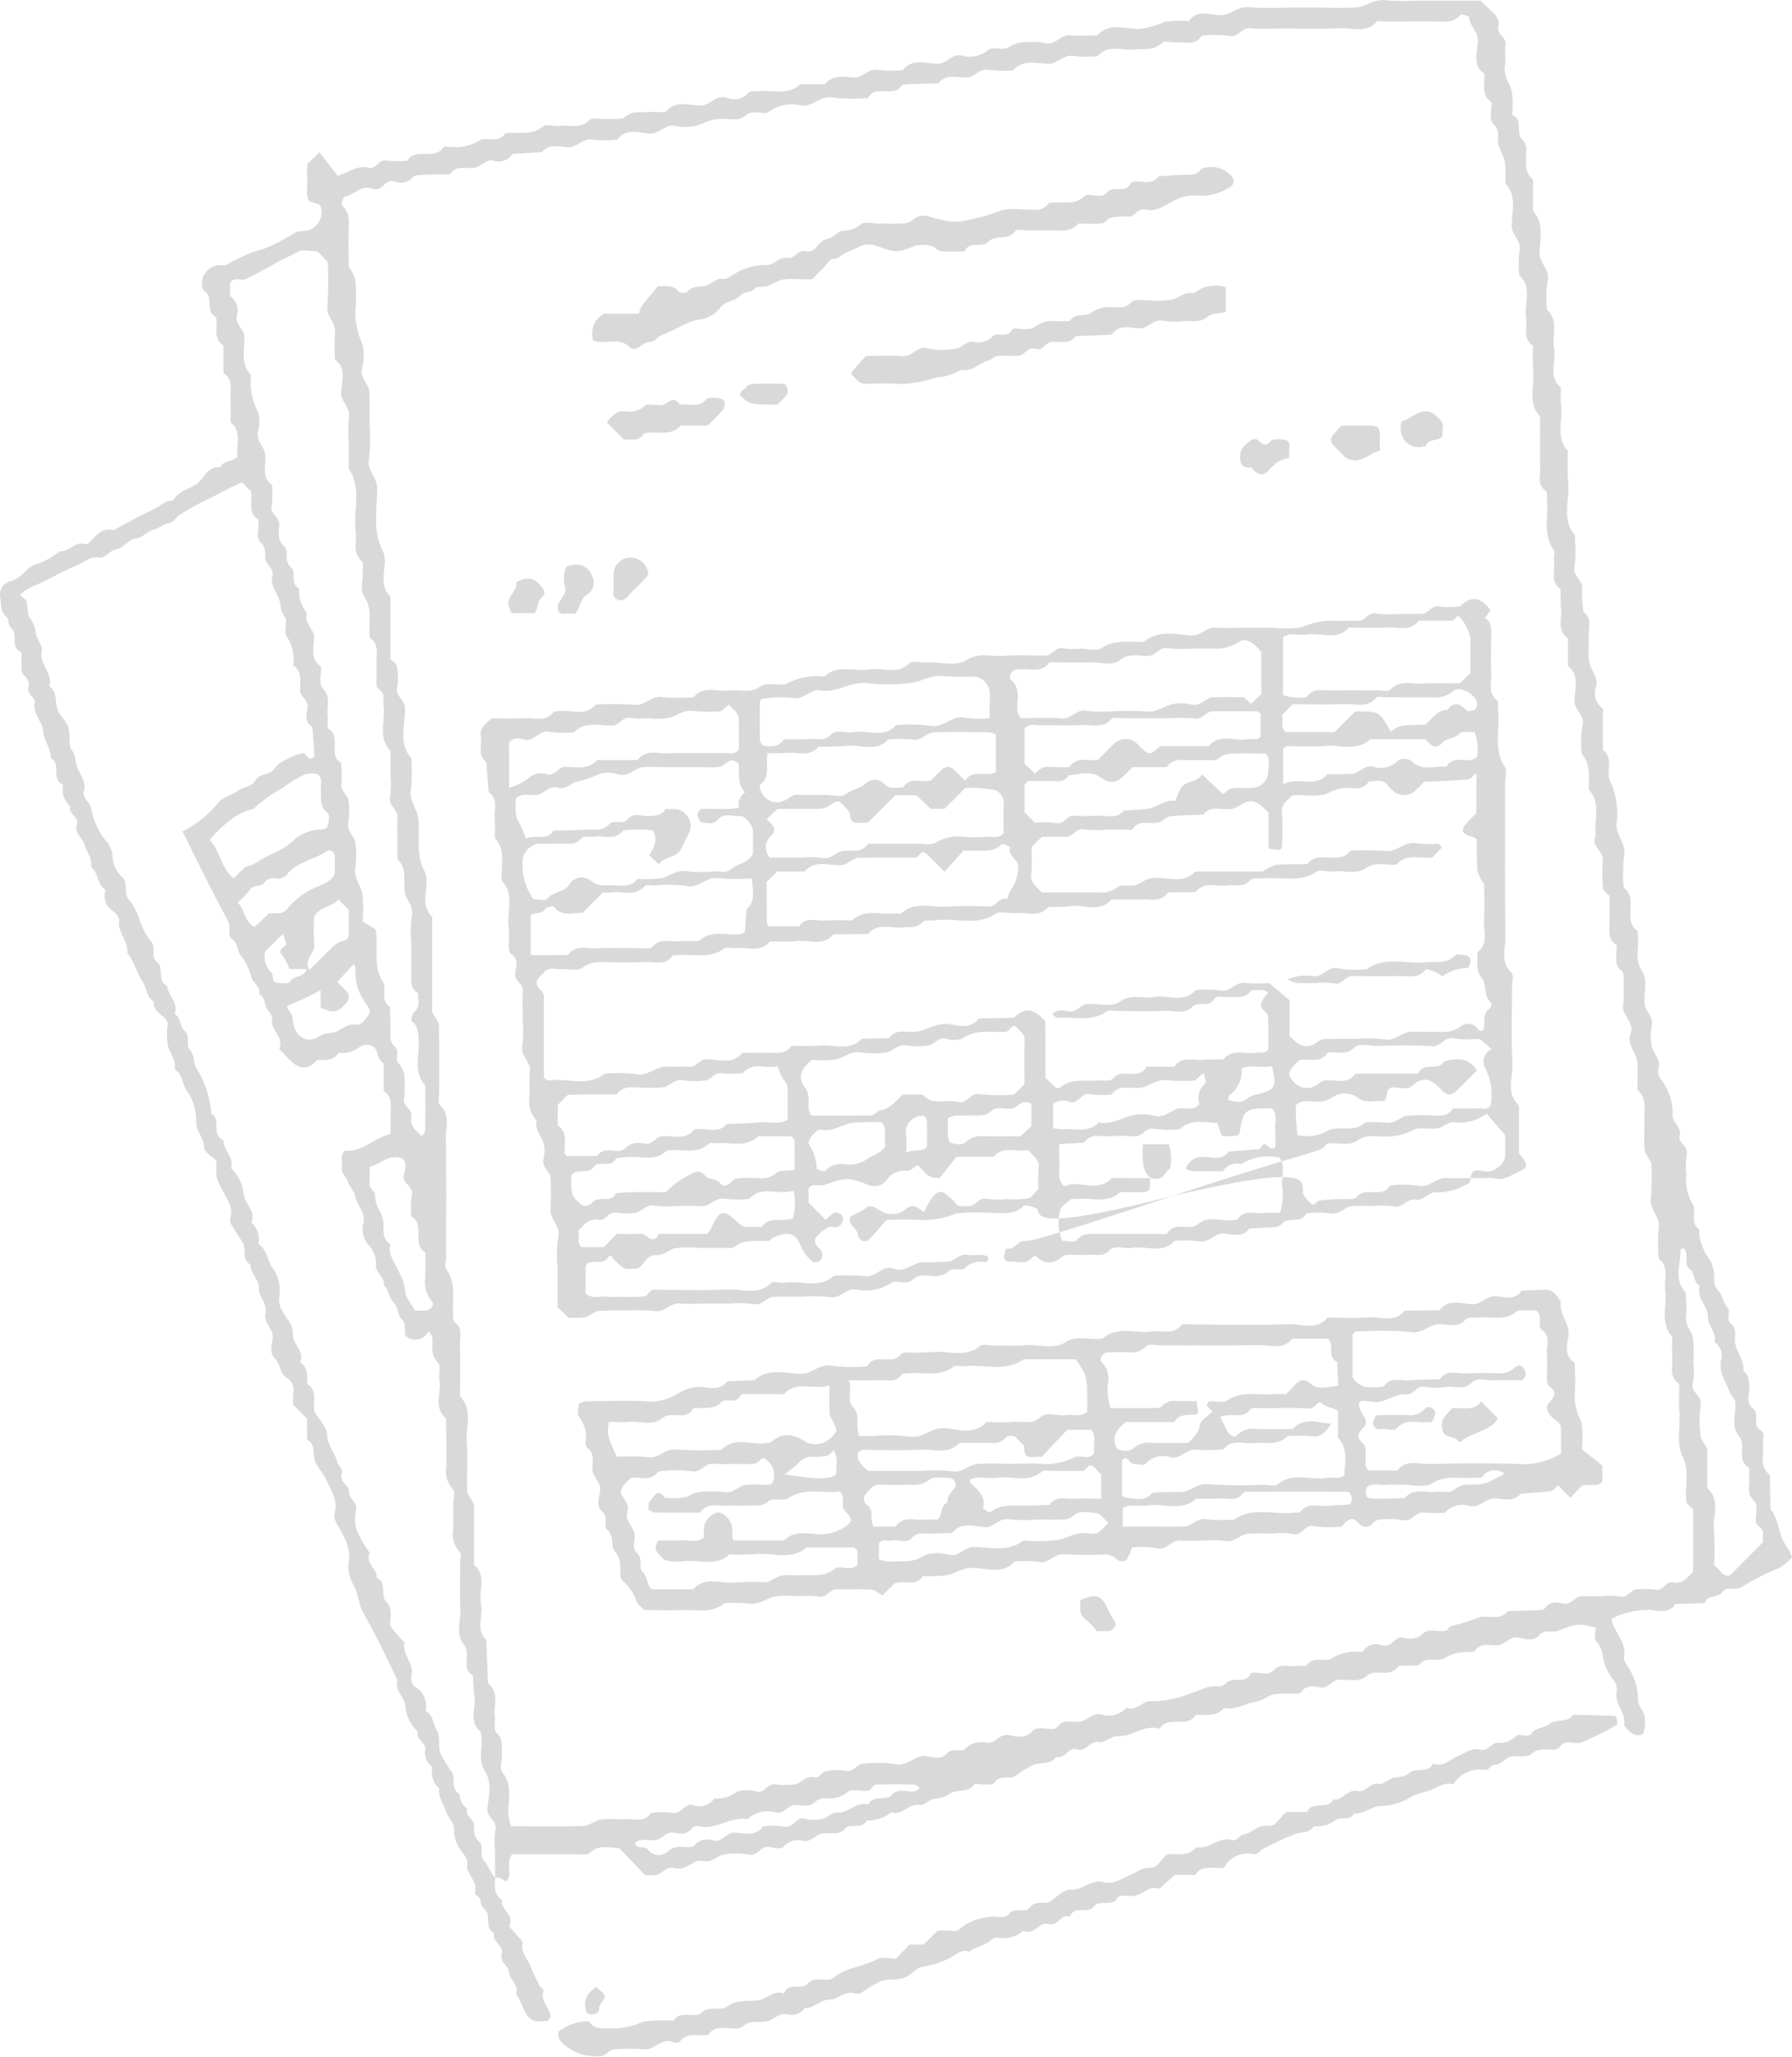 <svg xmlns="http://www.w3.org/2000/svg" width="151.825" height="174.207" viewBox="0 0 151.825 174.207">
  <g id="グループ_220" data-name="グループ 220" transform="translate(-234 -836)">
    <g id="note" transform="translate(-390.47 378.607)" opacity="0.15">
      <path id="パス_380" data-name="パス 380" d="M666.41,616.453c.03.511-.218,1.34.593,1.874-.148.8,1.013,1.205.634,2.133-.072.175.425.574.651.875.169.224.495.494.455.679-.165.763.393,1.232.628,1.823s.518,1.163.8,1.733c.083.166.38.34.349.431-.3.867.468,1.4.594,2.126.024.136-.174.448-.267.446-.554-.006-1.125.215-1.617-.357s-.587-1.354-1.05-1.934c.287-.765-.532-1.177-.581-1.822-.044-.581-.81-.829-.611-1.529.2-.72-.831-1.04-.66-1.783-.624-.372-.453-.991-.528-1.557-.059-.445-.676-.644-.6-1.238.023-.191-.551-.5-.5-.634.333-.974-.772-1.532-.641-2.413.065-.435-.2-.686-.41-1.019a3.09,3.09,0,0,1-.713-1.732c.1-.808-.549-1.176-.717-1.81-.159-.6-.657-1.125-.523-1.839a1.828,1.828,0,0,1-.59-1.821,1.536,1.536,0,0,1-.6-1.526c.03-.58-.831-.825-.633-1.5a3.239,3.239,0,0,1-1.066-2.194c-.059-.8-.955-1.267-.65-2.112-.472-.984-.927-1.978-1.419-2.953s-1.02-1.94-1.533-2.906c-.39-.736-.4-1.673-.815-2.3a3.065,3.065,0,0,1-.323-2.221,4.308,4.308,0,0,0-.624-2.123c-.235-.592-.809-1.062-.605-1.819.268-1-.359-1.809-.7-2.655-.24-.588-.789-1.059-.99-1.653s.082-1.377-.658-1.795v-1.773l-1.182-1.172c0-.242-.023-.618.006-.991a1.171,1.171,0,0,0-.5-1.265c-.664-.364-.549-1.182-1.034-1.647-.5-.479-.3-1.142-.209-1.66.156-.864-.809-1.337-.613-2.119.214-.851-.56-1.443-.544-2.118.02-.856-.758-1.311-.724-2.087-.8-.4-.316-1.244-.633-1.8s-.706-1.083-1.024-1.644a.822.822,0,0,1-.031-.57c.234-.836-.281-1.447-.6-2.119a6.014,6.014,0,0,1-.568-1.235,6.722,6.722,0,0,1-.022-1.409c-.392-.392-1.017-.727-1.033-1.089-.039-.886-.785-1.577-.693-2.366a4.3,4.3,0,0,0-.875-2.605c-.293-.555-.311-1.311-.941-1.683.13-.713-.29-1.232-.538-1.842a5.765,5.765,0,0,1-.052-2.044c-.186-.754-1.314-.915-1.181-1.871-.62-.38-.583-1.138-.951-1.683-.5-.742-.7-1.686-1.291-2.406.115-.978-.788-1.693-.7-2.655.042-.473-.27-.71-.555-.95a1.445,1.445,0,0,1-.635-1.513c.022-.093.042-.258,0-.286-.7-.439-.537-1.412-1.175-1.881.141-.716-.369-1.235-.528-1.838-.166-.633-.934-1.013-.667-1.809.205-.611-.8-.849-.575-1.521a1.8,1.8,0,0,1-.591-1.822c-1.083-.4-.136-1.742-1.034-2.226-.052-.844-.611-1.572-.684-2.356-.08-.867-.944-1.439-.687-2.419.089-.337-.687-.63-.552-1.219a.969.969,0,0,0-.363-1.033.744.744,0,0,1-.211-.492c-.027-.491-.008-.984-.008-1.475-1-.376-.251-1.488-.841-2.006-.334-.294-.2-.8-.432-.991-.548-.453-.438-1.011-.518-1.578a1.211,1.211,0,0,1,.759-1.417c.954-.176,1.333-1.029,2.087-1.4a5.9,5.9,0,0,0,2.176-1.158c.8.122,1.271-.874,2.112-.608a.344.344,0,0,0,.28-.023c.63-.571,1.1-1.429,2.181-1.153.722-.393,1.453-.771,2.165-1.185a14.252,14.252,0,0,0,2.179-1.162c.194-.162.65-.089.755-.262.534-.891,1.673-.872,2.3-1.638.4-.486.766-1.182,1.61-1.063.283-.608,1-.469,1.5-.885-.188-.953.439-2.086-.59-2.934-.006-.686,0-1.371-.02-2.057-.02-.752.235-1.585-.588-2.116q-.009-1.177-.016-2.354c-.957-.6-.393-1.6-.627-2.4-.968-.45-.1-1.763-1.043-2.224a1.522,1.522,0,0,1,1.2-2.148c.281-.049.65.053.841-.095a11.627,11.627,0,0,1,3.014-1.291,15.718,15.718,0,0,0,2.677-1.381c.286-.185.735-.1,1.1-.194a1.617,1.617,0,0,0,1.088-2.031c-.1-.238-.63-.3-.971-.439-.334-.532-.128-1.126-.167-1.693-.033-.486-.007-.976-.007-1.439l1.027-1.026,1.562,2.007c.981-.316,1.677-.928,2.6-.69.636.166.845-.73,1.529-.607a10.056,10.056,0,0,0,1.766.022c.7-1.2,2.338.017,3.07-1.169.054-.088.376,0,.572-.013a3.85,3.85,0,0,0,2.45-.535c.519-.39,1.545.291,2.132-.519a.362.362,0,0,1,.24-.12c1.029-.062,2.082.212,3.031-.557.3-.241.958.007,1.445-.047.826-.093,1.714.3,2.472-.492.241-.251.931-.059,1.415-.092.569-.039,1.32.1,1.664-.2.547-.484,1.079-.352,1.634-.38.588-.03,1.179-.006,1.769-.006.831-1.063,1.993-.531,3-.557.8-.019,1.208-.912,2.128-.67a1.59,1.59,0,0,0,1.882-.409c.115-.158.532-.1.812-.133,1.208-.129,2.523.389,3.591-.593h2.066c.658-.788,1.574-.646,2.409-.567s1.258-.825,2.125-.641a10.162,10.162,0,0,0,2.06.027c.831-1.056,1.99-.541,3-.557.8-.011,1.2-.938,2.126-.661a2.4,2.4,0,0,0,2.139-.506c.389-.287,1.209.059,1.673-.188a2.337,2.337,0,0,1,1.3-.456,6.667,6.667,0,0,1,1.757.042c.931.334,1.333-.7,2.129-.637s1.574.013,2.36.013c1.045-1.132,2.4-.526,3.592-.539a8.617,8.617,0,0,0,2.123-.61,9.433,9.433,0,0,1,2.047-.057c.63-.95,1.628-.618,2.416-.516,1.042.135,1.7-.789,2.716-.667a27.141,27.141,0,0,0,3.242.029h2.951a24.6,24.6,0,0,0,2.947-.027c.811-.1,1.491-.717,2.419-.588a19.435,19.435,0,0,0,2.651.026H749.9c.234.225.508.493.786.756.427.4.89.778.72,1.473-.155.64.731.846.61,1.529-.1.571.059,1.189-.039,1.763-.143.833.366,1.425.569,2.13a7.652,7.652,0,0,1,.039,2.054c1,.38.255,1.479.821,2.014a1.258,1.258,0,0,1,.367,1.037c0,.846-.205,1.753.584,2.411v2.655c.981,1.069.551,2.382.561,3.592.009.884.937,1.419.659,2.422a9.09,9.09,0,0,0-.04,2.35c1.046.947.39,2.2.6,3.3s-.552,2.366.584,3.3a11.491,11.491,0,0,0,.01,1.475c.169,1.3-.5,2.726.581,3.888a23.68,23.68,0,0,0,.017,2.653c.169,1.495-.6,3.115.567,4.485.049.057.006.191.006.29a11.186,11.186,0,0,1-.034,2.353c-.179.813.693,1.11.643,1.829a15.855,15.855,0,0,0,.1,2.014c.816.58.4,1.43.458,2.168.053.684-.082,1.393.037,2.06.126.713.795,1.26.587,2.126a1.621,1.621,0,0,0,.555,1.833c.093.069.011.376.013.573q.009,1.472.019,2.942c.979.739.189,1.938.626,2.683a6.458,6.458,0,0,1,.515,3.622c-.009.971.861,1.661.647,2.714a13.471,13.471,0,0,0-.036,2.648c1.3.925-.145,2.726,1.162,3.655.049.034,0,.188.02.281.212,1.016-.352,2.07.366,3.1.561.811.092,1.9.238,2.846.1.625.755,1.057.6,1.828a4.1,4.1,0,0,0,.006,1.757c.152.613.773,1.095.559,1.828-.2.669.375,1.027.594,1.526a4.551,4.551,0,0,1,.608,2.414c-.077.65.812,1.029.593,1.825-.156.568.753.815.594,1.525a7.62,7.62,0,0,0-.024,1.764,3.826,3.826,0,0,0,.536,2.45c.383.531-.3,1.551.531,2.123a4.391,4.391,0,0,0,.742,2.344,2.861,2.861,0,0,1,.552,1.842,1.185,1.185,0,0,0,.359,1.039c.359.406.38,1.007.786,1.453.267.3-.194.97.277,1.341.58.458.247,1.085.352,1.63.154.811.789,1.483.687,2.369.465.31.475.767.508,1.272.043.644-.343,1.383.327,1.924.584.472-.125,1.374.621,1.815.429.254.155.719.209,1.086.136.915-.387,1.974.594,2.706.011.978.019,1.957.045,2.935,0,.072.149.128.2.211.538.957.519,2.14,1.247,3.027a3.95,3.95,0,0,1,.382.8,4.866,4.866,0,0,1-1.122.924,18.815,18.815,0,0,0-3.16,1.611c-.552.352-1.232-.171-1.608.389-.36.535-1.149.224-1.443.823a.313.313,0,0,1-.228.145c-.777.03-1.557.046-2.336.066-.549.842-1.416.568-2.138.5a6.557,6.557,0,0,0-3.271.76c.2,1.132,1.331,1.97,1.063,3.273-.044.219.176.506.306.744a5.136,5.136,0,0,1,.889,2.9c-.029.393.422.8.535,1.232a3.626,3.626,0,0,1,.009,1.175c-.013.171-.112.452-.217.475a1.107,1.107,0,0,1-.779-.059c-.3-.214-.755-.591-.722-.844.131-1.01-.842-1.713-.643-2.714a1.277,1.277,0,0,0-.3-1.059,4.185,4.185,0,0,1-.835-1.7,2.609,2.609,0,0,0-.6-1.549c-.2-.21-.033-.752-.033-1.138-1.522-.37-1.518-.366-3.215.268-.514.192-1.133-.168-1.614.409-.429.514-1.143.284-1.658.182-.8-.159-1.174.571-1.829.635s-1.382-.281-1.891.44c-.08.113-.344.145-.521.136a3.731,3.731,0,0,0-2.145.547c-.6.337-1.562-.26-2.113.578l-1.744.063c-.649,1.042-1.9.191-2.611.795-.811.69-1.677.265-2.508.37-.578.073-.823.776-1.531.636-.531-.106-1.177-.211-1.59.42-.073.112-.341.129-.521.135a12.043,12.043,0,0,0-1.766.029c-.525.095-.9.528-1.521.625-.9.143-1.721.759-2.716.532-.66.783-1.565.568-2.411.59-.7,1.2-2.347-.023-3.052,1.181-1.3-.414-2.324.715-3.594.628-.494-.033-1.062.59-1.514.5-.818-.161-1.125.877-1.825.625-.812-.29-1.066.888-1.828.607-.442.687-1.175.478-1.8.646a7.211,7.211,0,0,0-1.646,1c-.555.336-1.381-.171-1.833.612-.083.143-.537.086-.82.1s-.753-.118-.858.025c-.548.737-1.493.328-2.051.762a2.606,2.606,0,0,1-1.318.422c-.432.083-.861.585-1.228.524-.943-.155-1.5.923-2.419.633a3.157,3.157,0,0,1-2.079.682c-.389.822-1.363.188-1.778.651-.587.654-1.26.373-1.9.43-.66.059-1.034.855-1.826.615a1.587,1.587,0,0,0-1.549.539c-.221.2-.781.116-1.146.016-.773-.209-1.013.858-1.835.641a5.37,5.37,0,0,0-2.053-.007c-.429.06-.808.432-1.239.544-.369.1-.847-.109-1.161.049-.592.3-1.12.75-1.833.554-.683-.188-.978.519-1.529.591a7.317,7.317,0,0,1-.927.007l-2.169-2.28c-.932-.031-1.775-.344-2.525.409-.2.2-.739.095-1.122.1-1.852.007-3.7,0-5.45,0-.594.8.113,1.687-.517,2.326-.29-.214-.578-.425-.927-.313,0-.931,0-1.62,0-2.308a6.666,6.666,0,0,1,.029-1.76c.231-.815-.765-1.013-.677-1.835.109-1.019.41-2.176-.205-3.125-.664-1.023-.133-2.089-.328-3.113-.017-.09-.013-.214-.07-.263-1.01-.871-.327-2.026-.507-3.034a14.678,14.678,0,0,1-.112-1.726c-1.1-.607-.085-1.806-.792-2.641s-.217-2.059-.273-3.106c-.069-1.274-.016-2.555-.016-3.833,0-.3.125-.726-.023-.861a2.087,2.087,0,0,1-.577-1.845c.039-.686.009-1.376.009-2.063,0-.492.205-1.189-.042-1.435a2.215,2.215,0,0,1-.552-1.861c.016-.786.007-1.572,0-2.36,0-.585-.015-1.172-.023-1.759-1.095-.947-.362-2.206-.555-3.307-.083-.472.146-1.184-.1-1.407-.743-.663-.395-1.447-.508-2.178-.024-.163-.189-.305-.317-.5a1.236,1.236,0,0,1-1.954.4c-.083-.491,0-1.132-.275-1.373-.479-.426-.3-1.069-.769-1.5-.369-.34-.347-1.039-.8-1.416.169-.724-.8-1.011-.641-1.829a2.337,2.337,0,0,0-.561-1.5,2.039,2.039,0,0,1-.551-1.829c.318-.971-.539-1.57-.658-2.409-.053-.373-.478-.723-.621-1.209-.118-.4-.617-.7-.512-1.258.086-.455-.188-.981.264-1.364,1.514.128,2.5-1.115,3.871-1.412v-1.8c0-.67.146-1.384-.58-1.823l-.01-2.356c-.574-.3-.43-1.066-.848-1.4a1.161,1.161,0,0,0-1.1-.062,2.268,2.268,0,0,1-1.845.558c-.453.664-1.132.64-1.818.6-1.211,1.323-2.021.362-2.848-.5-.133-.139-.263-.284-.394-.428.445-.96-.7-1.522-.605-2.412a1.04,1.04,0,0,0-.265-.757c-.422-.41-.227-1.148-.819-1.439.126-.654-.506-.961-.683-1.488a4.59,4.59,0,0,0-.809-1.71c-.422-.445-.254-1.093-.785-1.479-.484-.353-.083-1.031-.393-1.6-1.347-2.45-2.551-4.98-3.831-7.527a9.874,9.874,0,0,0,2.892-2.26c.472-.71,1.269-.785,1.869-1.227.439-.323,1.1-.283,1.42-.844.263-.453.769-.475,1.2-.656.336-.141.537-.573.854-.795a7.215,7.215,0,0,1,1.211-.63,2.161,2.161,0,0,1,.789-.218c.308-.007.333.755.944.3l-.175-2.519c-.653-.385-.527-1.05-.42-1.577.142-.71-.623-.937-.627-1.531,0-.752.227-1.581-.584-2.115a3.536,3.536,0,0,0-.544-2.447c-.293-.36.125-1.294-.167-1.663-.418-.529-.316-1.08-.512-1.578-.24-.605-.733-1.126-.538-1.835.188-.686-.545-.97-.594-1.528-.043-.469.076-.931-.374-1.331-.505-.448-.115-1.11-.22-1.669-.019-.095.037-.255-.009-.286-.934-.62-.456-1.594-.618-2.4l-.76-.76a24.328,24.328,0,0,0-2.224,1.1,25.83,25.83,0,0,0-3.133,1.7c-.286.237-.44.6-.907.673-.43.069-.806.452-1.238.541-.564.118-.842.661-1.492.729-.574.057-1.06.818-1.648.93-.605.116-.963.765-1.476.687-.776-.116-1.229.412-1.82.641-1.354.529-2.575,1.353-3.947,1.864a4.307,4.307,0,0,0-.918.659c.3.3.521.419.562.583.115.452.017,1.018.258,1.36a2.557,2.557,0,0,1,.511,1.282c.059.525.611,1.077.511,1.518-.264,1.152,1,1.9.638,3.011.666.452.489,1.168.641,1.806.141.594.763,1.06.967,1.654.209.611-.04,1.457.294,1.928.384.539.294,1.092.5,1.578.26.605.729,1.132.537,1.835s.5.974.611,1.527a5.912,5.912,0,0,0,1.222,2.73,1.993,1.993,0,0,1,.574,1.253,2.714,2.714,0,0,0,.7,1.729c.806.575.116,1.5.768,2.1a5.484,5.484,0,0,1,.855,1.689,5.426,5.426,0,0,0,.874,1.683c.608.554-.051,1.366.588,1.846s-.052,1.588.839,2.007c.093.828,1,1.435.65,2.384.548.321.429,1.065.828,1.413.559.489.087,1.228.432,1.587.475.492.3,1.138.557,1.547a8.492,8.492,0,0,1,1.284,3.9c.9.485-.06,1.831,1.031,2.228-.026.859.935,1.458.636,2.39a3.414,3.414,0,0,1,1.08,2.191c.1.857,1.072,1.448.646,2.4a1.859,1.859,0,0,1,.59,1.819c.7.433.765,1.28,1.115,1.908a3.2,3.2,0,0,1,.684,2.38,1.9,1.9,0,0,0,.218,1.37c.336.631.955,1.2.914,1.967-.049.889,1.052,1.452.611,2.41.681.446.624,1.136.6,1.815.841.531.515,1.379.578,2.12a.679.679,0,0,0,.05.274c.372.633,1.043,1.254,1.06,1.894.026.93.651,1.529.855,2.334.079.313.522.59.384,1.006-.228.7.625.924.607,1.528-.017.578.753.828.61,1.531a3.4,3.4,0,0,0,.056,1.733,11.28,11.28,0,0,0,1.1,1.9c-.426.878.664,1.334.59,2.115.922.426.277,1.5.8,2.018.686.686.2,1.488.383,2.136l1.181,1.356c-.235,1,.8,1.706.6,2.707a.94.94,0,0,0,.315,1.043,1.816,1.816,0,0,1,.854,2c.657.352.635,1.126.971,1.673.314.509.082,1.326.291,1.937a16.4,16.4,0,0,0,1,1.65c.278.568-.13,1.392.64,1.8a1.4,1.4,0,0,0,.626,1.215c-.225.677.646.912.61,1.518a1.359,1.359,0,0,0,.42,1.31c.478.393-.092,1.11.409,1.6C665.78,615.317,665.9,615.809,666.41,616.453Zm-15.934-76.974c.1,0,.238.043.288-.006.565-.545,1.107-1.113,1.676-1.654a2.321,2.321,0,0,1,.892-.67c.436-.1.7-.187.69-.689-.019-.68,0-1.361,0-2-.323-.321-.6-.6-.878-.877-.557.657-1.627.586-2.073,1.5a19.668,19.668,0,0,0,.018,2.284c.093.818-.9,1.273-.439,2.112H648.99a4.517,4.517,0,0,0-.591-1.158c-.571-.605.436-.673.3-1.092-.075-.234-.158-.466-.253-.743l-1.5,1.5a1.868,1.868,0,0,0,.539,1.811c.181.149-.046.782.471.846.366.044.987.085,1.079-.09C649.368,539.925,650.163,540.3,650.475,539.479ZM760.85,533.3c-.2-.228-.542-.432-.564-.663a13.076,13.076,0,0,1-.01-2.357c.075-.806-1.076-1.225-.607-2.116-.167-1.3.479-2.723-.59-3.886-.02-1.034.2-2.117-.59-3a8.294,8.294,0,0,1,.043-2.346c.291-.947-.656-1.328-.667-2.129-.016-1.012.5-2.171-.557-3l0-2.36c-.937-.623-.5-1.583-.58-2.412-.053-.581-.033-1.169-.044-1.755-.924-.64-.432-1.6-.548-2.426-.04-.29.115-.677-.026-.871-.953-1.308-.439-2.792-.571-4.195-.027-.281.033-.7-.123-.816-.719-.522-.44-1.245-.455-1.889-.036-1.475-.012-2.95-.012-4.424-1.115-1.156-.415-2.589-.575-3.888a16.808,16.808,0,0,1-.014-2.064c-.9-.631-.476-1.582-.6-2.409-.179-1.2.564-2.552-.58-3.594a10.037,10.037,0,0,1,.027-2.059c.186-.868-.654-1.307-.656-2.122,0-1.205.471-2.529-.552-3.591a10.493,10.493,0,0,0-.023-1.766c-.09-.526-.416-1.009-.555-1.534s.182-1.13-.349-1.635c-.567-.541-.139-1.3-.254-1.951-.9-.63-.514-1.578-.592-2.41-1.03-.72-.591-1.806-.541-2.7.049-.862-.716-1.314-.745-2.086,0-.085-.659-.288-.732-.2a1.744,1.744,0,0,1-1.552.58c-1.572-.034-3.147-.013-4.72-.01-.293,0-.72-.11-.855.039-.888.98-2.017.491-3.031.531-1.767.07-3.541.02-5.31.02a20.188,20.188,0,0,1-2.358-.021c-.74-.086-1.016.849-1.831.644a8.27,8.27,0,0,0-2.057-.029.345.345,0,0,0-.253.087c-.572.822-1.423.417-2.159.492-.389.039-.948-.161-1.15.036-.732.712-1.6.491-2.439.572-1.014.1-2.165-.463-3.008.562a10.319,10.319,0,0,1-2.053-.011c-.859-.169-1.316.657-2.121.648-1.016-.011-2.15-.394-3,.56a9.451,9.451,0,0,1-2.057-.03c-.8-.184-1.146.6-1.826.64-.828.056-1.776-.374-2.447.486-.874.027-1.747.05-2.62.089-.182.009-.452.017-.525.128-.7,1.049-2.206-.165-2.828,1.033a13.258,13.258,0,0,1-2.934-.029c-1.085-.245-1.694.8-2.721.671a3.3,3.3,0,0,0-2.736.511c-.448.366-1.327-.244-1.922.3-.663.607-1.481.24-2.225.317a3.958,3.958,0,0,0-1.6.448,4.083,4.083,0,0,1-2.284.128c-.835-.1-1.257.742-2.123.667-.894-.078-1.973-.463-2.707.525a10.329,10.329,0,0,1-2.054-.011c-.859-.171-1.311.681-2.122.646-.729-.033-1.574-.35-2.178.407-.766.052-1.531.1-2.3.155-.092.007-.231,0-.265.059a1.346,1.346,0,0,1-1.552.514c-.677-.129-1.01.466-1.534.588-.717.165-1.59-.294-2.13.561-.78.016-1.561.02-2.34.055-.276.013-.677.006-.8.171a1.347,1.347,0,0,1-1.605.376c-.826-.23-1.027.97-1.833.636-.937-.389-1.558.522-2.377.673-.123.021-.31.643-.221.727a1.841,1.841,0,0,1,.58,1.551c-.046,1.277-.013,2.555-.013,3.631a3.934,3.934,0,0,1,.567,1.142,13.767,13.767,0,0,1,0,2.651,6.418,6.418,0,0,0,.574,2.719,3.882,3.882,0,0,1,0,2.046c-.237.9.588,1.382.615,2.125.034.884.009,1.769.009,2.654a14.241,14.241,0,0,1-.043,2.941c-.215.994.656,1.514.683,2.419.054,1.789-.446,3.6.483,5.393.582,1.123-.561,2.714.647,3.855V513.2c.205.228.531.426.564.666a5.539,5.539,0,0,1,.006,1.762c-.142.76.677,1.04.673,1.825-.007,1.392-.578,2.917.529,4.18a16.16,16.16,0,0,1-.031,2.651c-.158.945.511,1.594.614,2.416.189,1.493-.255,3,.536,4.508.585,1.12-.558,2.711.651,3.853v8.071c.248.473.558.8.567,1.126.047,1.866.022,3.736.024,5.6,0,.389-.139.951.06,1.136.883.821.5,1.832.509,2.75.049,3.343.02,6.687.02,10.031,0,.393-.161.9.027,1.159.9,1.225.44,2.6.565,3.906.017.184,0,.461.109.532.736.495.455,1.234.468,1.878.033,1.475.011,2.951.011,4.426,1.121,1.155.464,2.587.565,3.888.107,1.367-.007,2.753.047,4.127.013.331.316.653.567,1.139v5.107c1.141.93.35,2.2.592,3.3.224,1.01-.489,2.155.445,3.061q.071,1.739.146,3.481c0,.09.009.214.066.262.9.778.4,1.818.516,2.739.062.473-.116,1.159.141,1.393.643.587.4,1.255.448,1.9.035.489-.2,1.156.043,1.445,1.033,1.227.34,2.622.558,3.915a5.791,5.791,0,0,0,.2.648c2.006,0,4.056.039,6.1-.027.515-.016,1-.462,1.531-.539.674-.1,1.376.01,2.062-.033.737-.046,1.592.321,2.141-.522a5.939,5.939,0,0,1,1.736-.026c.82.232,1.056-.818,1.835-.646a1.548,1.548,0,0,0,1.816-.568,2.57,2.57,0,0,0,1.855-.538,2.67,2.67,0,0,1,1.732-.03c.687.129.888-.7,1.531-.626a6.057,6.057,0,0,0,1.764-.01c.524-.1.861-.752,1.532-.574.456.122.646-.413.966-.493a4.109,4.109,0,0,1,1.733-.063c.7.136.96-.6,1.531-.611a10.359,10.359,0,0,1,2.644.036c1.083.268,1.7-.834,2.721-.666.524.086,1.225.323,1.657-.2.475-.575,1.254-.079,1.578-.436a1.954,1.954,0,0,1,1.875-.492c.724.063,1.014-.811,1.83-.656.6.115,1.344.339,1.928-.273.558-.587,1.3-.145,1.948-.275a.406.406,0,0,0,.228-.151c.5-.7,1.245-.356,1.888-.433s1.033-.776,1.828-.625a1.92,1.92,0,0,0,2.109-.557c.858.35,1.41-.623,2.112-.552a8.963,8.963,0,0,0,3.294-.647c.8-.217,1.509-.742,2.42-.6a1.109,1.109,0,0,0,.723-.349c.587-.515,1.651.2,2.03-.808.653-.106,1.422.3,1.954-.242.6-.615,1.291-.24,1.932-.343.283-.046.727.073.836-.076.6-.806,1.6-.2,2.123-.575a3.977,3.977,0,0,1,2.45-.539.336.336,0,0,0,.24-.12,1.264,1.264,0,0,1,1.571-.432c.824.238,1.046-.822,1.838-.657a1.59,1.59,0,0,0,1.624-.341c.5-.508,1.3-.089,1.948-.248.164-.042.268-.364.423-.386a15.369,15.369,0,0,0,2.351-.737c.789-.245,1.766.328,2.439-.531.874-.027,1.747-.05,2.62-.089.182-.007.452-.017.524-.128.412-.628,1.053-.535,1.587-.429.7.138.953-.61,1.532-.617s1.179,0,1.769,0a6.122,6.122,0,0,1,1.471.021c.709.182.922-.651,1.531-.617a8.653,8.653,0,0,1,1.47.026c.7.168.911-.739,1.529-.605.832.179,1.218-.43,1.691-.9v-5.288c-.2-.23-.532-.428-.565-.666-.168-1.235.284-2.545-.287-3.723-.637-1.314-.168-2.67-.317-4-.055-.485,0-.983-.013-1.473-.006-.285.066-.714-.086-.832-.79-.608-.439-1.432-.492-2.169-.042-.588-.009-1.181-.009-1.77-1.069-1.162-.416-2.587-.593-3.885-.126-.918.393-1.97-.555-2.72a16.174,16.174,0,0,1,0-2.637c.146-.941-.776-1.479-.653-2.419a22.324,22.324,0,0,0,.033-3.048c-.25-.478-.541-.793-.567-1.131-.07-.879-.014-1.769-.026-2.653-.012-.846.2-1.752-.588-2.412,0-.786.06-1.579-.016-2.359-.082-.821-.9-1.5-.564-2.409.357-.967-.759-1.489-.627-2.417a17.763,17.763,0,0,0,.02-2.651.351.351,0,0,0-.138-.234c-.779-.6-.343-1.443-.446-2.178-.813-.534-.571-1.364-.588-2.116C760.839,534.657,760.85,533.969,760.85,533.3ZM651.36,478.684c-.544,0-1.242-.2-1.683.055-.479.274-.99.475-1.471.737-.963.525-1.914,1.07-2.9,1.552-.238.116-.587-.017-.875.027a.49.49,0,0,0-.459.6c.033.29-.106.737.039.852a1.389,1.389,0,0,1,.536,1.549c-.227.795.59,1.146.624,1.825.057,1.116-.38,2.333.578,3.294a5.124,5.124,0,0,0,.545,3.028,2.666,2.666,0,0,1,.023,1.734c-.151.766.46,1.207.6,1.826.2.9-.43,1.983.6,2.7a8.2,8.2,0,0,1-.026,1.763c-.159.71.63.914.636,1.529.006.641-.237,1.32.412,1.9.473.425-.088,1.274.613,1.825.448.35-.136,1.363.658,1.762a3.116,3.116,0,0,0,.659,2.084c-.306.845.643,1.314.614,2.116-.032.829-.332,1.776.567,2.407.115.651-.287,1.381.247,1.96.623.676.224,1.482.337,2.219.059.379-.1.987.1,1.115,1.086.72-.109,2.2,1.017,2.849a8.2,8.2,0,0,1,.049,1.733c-.123.692.561.977.6,1.529a6.089,6.089,0,0,1-.013,1.763c-.172.779.537,1.192.6,1.826a7.544,7.544,0,0,1-.01,2.057c-.155.851.415,1.42.582,2.126a12.178,12.178,0,0,1,.033,2.427l1.1.654c.281,1.647-.26,3.1.627,4.462.362.558-.267,1.565.587,2.106.017.779.049,1.558.043,2.338a1.147,1.147,0,0,0,.367,1.033c.465.376-.007,1.044.261,1.347a1.916,1.916,0,0,1,.567,1.554,10.166,10.166,0,0,1-.03,1.468c-.169.7.737.912.605,1.528-.176.831.426,1.222.892,1.7.1-.156.278-.31.281-.468.023-1.277.013-2.555.013-3.832-1.063-1.164-.464-2.581-.573-3.885-.05-.591-.007-1.145-.564-1.56-.093-.07,0-.625.158-.749.6-.461.327-1.067.377-1.618-.725-.439-.58-1.155-.58-1.825q0-1.179,0-2.359a11.173,11.173,0,0,1,.033-2.351c.2-.887-.531-1.4-.607-2.123-.1-.931.219-1.938-.607-2.7v-1.769c0-.59-.031-1.182.007-1.769.047-.7-.835-1.026-.625-1.826a7.215,7.215,0,0,0,.027-1.762v-2.064c-1.12-1.153-.384-2.59-.584-3.883-.045-.288.069-.617-.027-.875s-.364-.442-.569-.671c0-.666.013-1.353,0-2.04-.016-.752.23-1.582-.587-2.115,0-.59-.042-1.184.011-1.767a3,3,0,0,0-.552-1.849c-.254-.443-.042-1.151-.052-1.74-.007-.386.116-.941-.086-1.125-.808-.732-.387-1.64-.5-2.465-.24-1.78.567-3.677-.593-5.357v-2.359a13.337,13.337,0,0,1,.022-2.06c.131-.835-.739-1.255-.663-2.122.079-.892.459-1.97-.522-2.706a22.52,22.52,0,0,1,0-2.35c.08-.812-.737-1.261-.643-2.12a35.193,35.193,0,0,0,.034-3.812ZM773.836,588.021a4.99,4.99,0,0,1,.006-.714c.059-.489-.494-.589-.581-.935-.159-.637.285-1.413-.254-1.943-.611-.6-.248-1.284-.347-1.922-.043-.284.077-.749-.062-.836-1.046-.661-.145-1.856-.795-2.634-.693-.828-.245-1.861-.309-2.8-.03-.448-.38-.65-.5-.973-.32-.854-.912-1.638-.712-2.653a1.317,1.317,0,0,0-.551-1.526c.2-.819-.574-1.44-.554-2.093.033-1.013-1.065-1.654-.681-2.684-.6-.285-.4-1.076-.841-1.4-.664-.489.063-1.376-.607-1.816-.07.07-.2.141-.2.208.026,1.2-.6,2.486.43,3.566a11.258,11.258,0,0,1,.037,2.026c-.116.759.485,1.205.59,1.82a12.217,12.217,0,0,1,.026,2.052,6.442,6.442,0,0,1-.03,1.755c-.24.818.779,1.043.653,1.826a11.09,11.09,0,0,0-.009,2.637c.027.336.32.65.567,1.117v3.34c1.165,1.033.435,2.382.568,3.578a27.391,27.391,0,0,1,.023,3c.479.211.656.964,1.32.833ZM644.292,531.792a7.843,7.843,0,0,1,.923-.9c.291-.2.7-.228.986-.435,1.041-.753,2.37-1.006,3.285-2.024a3.826,3.826,0,0,1,1.722-.74c.346-.1.855.1,1.014-.327.126-.343.186-.974,0-1.126-.763-.607-.514-1.39-.57-2.133-.027-.364.18-.786-.308-1.153a2.517,2.517,0,0,0-1.037.026,10.06,10.06,0,0,0-1.865,1.146,11.313,11.313,0,0,0-2.489,1.78,4.975,4.975,0,0,0-1.95.931,10.345,10.345,0,0,0-1.763,1.7C643.159,529.534,643.163,530.923,644.292,531.792ZM659.625,568.4c.294,0,.59.011.884,0,.432-.02.815-.5.572-.739a2.6,2.6,0,0,1-.574-2.13c.008-.687,0-1.374,0-2.062-1.2-.7.023-2.344-1.179-3.046a6.846,6.846,0,0,1,.029-1.759c.221-.808-.909-1.01-.654-1.835.122-.4.231-.968-.1-1.274-1.163-.521-1.826.456-2.816.661,0,.453.033.932-.01,1.406s.5.72.481.961c-.082.917.653,1.547.7,2.379.039.667-.136,1.383.588,1.822-.237.826.323,1.423.59,2.112a4.512,4.512,0,0,1,.661,1.812C658.792,567.269,659.33,567.837,659.625,568.4Zm42.762,40.4c-.159-.089-.318-.25-.479-.253-1.08-.023-2.16-.043-3.238.013-.225.013-.416.475-.656.512-.572.086-1.34-.182-1.711.1a2.365,2.365,0,0,1-1.855.534,1.213,1.213,0,0,0-1.018.406c-.482.427-1.119.109-1.683.186s-.831.712-1.525.623a2.406,2.406,0,0,0-2.4.561c-1.455-.261-2.7.954-4.173.6a.6.6,0,0,0-.521.122c-.41.626-1.049.534-1.583.43-.7-.136-.957.572-1.528.621s-1.158-.168-1.736.2c.077.667.776.214,1.062.585a1.137,1.137,0,0,0,1.769.118,1.464,1.464,0,0,1,1.052-.326c.383,0,.935.1,1.113-.1a1.441,1.441,0,0,1,1.578-.458c.816.244,1.1-.661,1.825-.653.818.011,1.783.4,2.422-.519a5.9,5.9,0,0,1,1.74,0c.826.245,1.034-.882,1.833-.647a3.1,3.1,0,0,0,1.46,0c.432-.091.839-.562,1.229-.531,1,.085,1.666-.977,2.68-.68.419-.889,1.478-.225,2.011-.832.621-.706,1.509,0,2.182-.416C702.3,608.966,702.337,608.873,702.387,608.8Zm-55.125-74.043c.577-.036,1.181.171,1.605-.448a6.6,6.6,0,0,1,2.739-1.915,4.349,4.349,0,0,0,.722-.389,1.03,1.03,0,0,0,.518-.964c-.042-.389,0-.786-.011-1.178-.009-.273-.42-.562-.629-.412-1.046.758-2.444.894-3.34,1.9a1.04,1.04,0,0,1-1,.453.978.978,0,0,0-1.026.375c-.3.4-.925.1-1.231.615a6.092,6.092,0,0,1-1.021,1.055c.667.548.551,1.641,1.448,2.06Zm4.377,6.493a20.686,20.686,0,0,1-2.377,1.152c-.538.179-.587.264-.224.681a1.443,1.443,0,0,1,.25.772c.164,1.582,1.422,1.882,2.159,1.354.557-.4,1.132-.227,1.588-.463.507-.263.91-.64,1.548-.557.591.078.822-.483,1.112-.825.268-.314-.027-.651-.23-1a4.245,4.245,0,0,1-.871-2.886c.026-.152-.123-.333-.161-.423l-1.389,1.516c.174.175.462.442.726.733a.687.687,0,0,1,.07,1c-.389.44-.783.894-1.472.71-.252-.067-.495-.171-.73-.254Z"/>
      <path id="パス_381" data-name="パス 381" d="M686.067,579.293l1.135-1.185H688.4l1.175-1.175a7.4,7.4,0,0,1,1.29.014c.593.1.789-.466,1.23-.613a4.768,4.768,0,0,1,2.414-.6c.353.062.953.052,1.079-.151.479-.77,1.43-.065,1.816-.618.5-.722,1.293-.133,1.844-.591.488-.4,1.113-.953,1.646-.921,1.019.062,1.717-.919,2.706-.644.933.26,1.638-.344,2.394-.638.508-.2.9-.6,1.541-.571.776.039.988-.846,1.574-1.159.845-.023,1.75.2,2.409-.591,1.085.237,1.884-.931,3-.6.448.135.67-.44.966-.473.76-.088,1.217-.855,2.086-.732.762.109.988-.829,1.633-1.181h1.691c.446-.977,1.742-.139,2.222-1.042.806.115,1.182-.927,2.075-.72.648.149,1.023-.775,1.823-.611.354.072.792-.43,1.225-.522.458-.1.892-.012,1.321-.409.532-.492,1.571.083,2.017-.795.861.363,1.426-.371,2.1-.627.605-.228,1.12-.74,1.831-.545.683.188.977-.568,1.528-.581a2.009,2.009,0,0,0,1.558-.568c.284-.285,1,.222,1.34-.251.372-.522,1.014-.384,1.478-.777.519-.441,1.508-.042,2.014-.782,1.166.032,2.334.059,3.5.1a.292.292,0,0,1,.194.2c.027.191.077.521-.007.565a27.426,27.426,0,0,1-2.928,1.462c-.423.169-.986-.043-1.458.053-.34.069-.455.573-.94.584-.641.014-1.287-.175-1.921.373-.352.3-1.1.112-1.664.209-.544.093-.845.716-1.491.7-.221-.007-.478.478-.671.446a2.648,2.648,0,0,0-2.764,1.192c-.825-.222-1.415.365-2.116.578a10.5,10.5,0,0,0-1.31.406,5.183,5.183,0,0,1-2.618.861c-.765-.062-1.486.69-2.356.651-.377.646-1.138.25-1.542.517a2.535,2.535,0,0,1-1.849.545c-.377.537-.945.5-1.515.631a24.622,24.622,0,0,0-2.72,1.247c-.324.117-.521.571-.977.483a2.23,2.23,0,0,0-2.41,1.148c-.877.142-1.845-.311-2.458.623h-1.706l-1.343,1.181c-.944-.379-1.516.716-2.41.6-.367-.046-.986-.069-1.092.121-.491.879-1.525.09-2.07.8-.475.615-1.624-.162-2,.839-.775-.324-1,.878-1.826.614-.762-.245-1.216,1.032-2.106.567a2.583,2.583,0,0,1-2.115.6.706.706,0,0,0-.532.11c-.528.575-1.35.592-1.927,1.062-.76-.281-1.211.4-1.81.612a7.821,7.821,0,0,1-2.1.664c-.565.039-1.054.747-1.647.951-.611.21-1.346.06-1.957.27a10.66,10.66,0,0,0-1.648,1,.807.807,0,0,1-.567.036c-.836-.235-1.448.545-2.116.535-.848-.013-1.31.786-2.1.689a1.337,1.337,0,0,1-1.536.544c-.66-.116-1.024.409-1.535.572-.532.169-1.172,0-1.707.166-.32.1-.544.443-.986.475-.825.06-1.785-.386-2.426.529-.8.187-1.777-.311-2.413.613-.063.092-.4.079-.564.007-.968-.42-1.523.686-2.414.615a15.7,15.7,0,0,0-2.65.013c-.327.029-.6.465-.941.545a4.14,4.14,0,0,1-3.565-1.3c-.151-.169-.207-.71-.126-.756a3.979,3.979,0,0,1,2.582-.874c.527.832,1.369.515,2.112.6a6.337,6.337,0,0,0,2.422-.557,11.337,11.337,0,0,1,2.62-.1c.6-.968,1.775-.141,2.357-.666.72-.652,1.628-.129,2.149-.514.9-.666,1.82-.412,2.737-.561.714-.116,1.272-.872,2.117-.568.379-1,1.493-.241,2.011-.821.575-.643,1.291-.214,1.918-.375.254-.064.456-.308.7-.446,1.034-.591,2.254-.7,3.308-1.277C684.867,579.119,685.454,579.293,686.067,579.293Z" transform="translate(14.322 44.001)"/>
      <path id="パス_382" data-name="パス 382" d="M659.926,574.7c.268.254.663.466.76.775.066.209-.3.544-.436.838-.073.158-.019.39-.116.515a.869.869,0,0,1-.471.207.461.461,0,0,1-.591-.42,1.57,1.57,0,0,1,.651-1.714A1.406,1.406,0,0,0,659.926,574.7Z" transform="translate(15.022 50.981)"/>
      <path id="パス_383" data-name="パス 383" d="M711.509,543.316c-10.388,2.65-11.371,2.037-11.43,1.208-.01-.13-.435-.263-.684-.336-.182-.053-.478-.095-.574,0-.788.8-1.783.554-2.719.572a16.428,16.428,0,0,0-2.941.049,8.237,8.237,0,0,1-2.717.57,30.721,30.721,0,0,0-3.2-.023c-.4.448-.9,1.046-1.44,1.61-.344.36-.884.205-1-.387-.09-.452-.436-.614-.61-.937-.082-.152-.09-.5,0-.563.372-.255.844-.377,1.191-.658.494-.4.785-.187,1.244.093a1.87,1.87,0,0,0,2.132.02c.767-.737,1.151-.151,1.668.175a6.884,6.884,0,0,1,.641-1.2c.535-.666.842-.677,1.409-.174a5.259,5.259,0,0,1,.624.627c.313.387.727.171,1.093.211.6.066.82-.769,1.531-.61a7.955,7.955,0,0,0,1.765.024,7.482,7.482,0,0,0,1.752-.057c.327-.08.565-.519.872-.828a11.778,11.778,0,0,1,.017-1.726c.108-.737-.45-1.017-.919-1.549-.9.265-2.026-.439-2.888.574h-3.159l-1.41,1.785c-1.143.139-1.351-.707-1.9-1.067-.3.168-.614.506-.9.478a1.779,1.779,0,0,0-1.736.826,1.289,1.289,0,0,1-1.593.328c-1.733-.6-1.714-.627-3.665.044-.264.09-.591-.021-.879.021a.49.49,0,0,0-.461.6,8.386,8.386,0,0,1,.006.869l1.465,1.466a3.651,3.651,0,0,1,.65-.568.577.577,0,0,1,.818.495.906.906,0,0,1-.38.646c-.244.113-.634-.075-.861.05a2.9,2.9,0,0,0-1.073.9c-.217.347.075.716.392,1a.68.68,0,0,1,.155.511.67.67,0,0,1-.252.468.615.615,0,0,1-.549.04,3.269,3.269,0,0,1-1.006-1.313c-.459-1.159-1.073-1.265-2.288-.752-.167.07-.3.287-.462.3-1.033.049-2.117-.191-3,.6h-2.95a7.067,7.067,0,0,0-2.05.047c-.506.159-.9.6-1.542.564-.782-.047-.993.839-1.515,1.126-.448,0-.905.129-1.208-.032a5.656,5.656,0,0,1-1.064-1.007c-.036-.034-.184-.029-.2,0-.4.825-1.267.255-1.813.623-.052.076-.148.152-.149.229-.011.781-.007,1.56-.007,2.3.554.5,1.164.221,1.723.274.486.046.981.01,1.473.01a12.7,12.7,0,0,0,1.766-.027c.238-.033.436-.36.664-.564,2.143,0,4.31.075,6.469-.029,1.2-.059,2.521.555,3.618-.534.2-.2.768.021,1.152-.037,1.392-.211,2.921.555,4.18-.581a18.173,18.173,0,0,1,2.651.027c.934.141,1.447-.988,2.419-.628.9.334,1.588-.475,2.407-.561a16.9,16.9,0,0,0,2.346-.068c.5-.129.892-.663,1.539-.548.56.1,1.158-.141,1.7.172.09.41-.179.458-.461.419a1.925,1.925,0,0,0-1.552.564c-.318.26-.932-.158-1.36.26a1.585,1.585,0,0,1-.73.354c-.737.169-1.59-.316-2.235.293-.608.575-1.455-.01-1.912.347a4.011,4.011,0,0,1-3.03.519c-.825-.05-1.254.821-2.123.651a12.5,12.5,0,0,0-2.354-.03c-.786,0-1.572-.013-2.359,0-.661.014-1.029.8-1.828.617a9.56,9.56,0,0,0-2.059-.03h-2.065c-.689,0-1.381.053-2.063-.014-.8-.079-1.264.785-2.122.633a13.716,13.716,0,0,0-2.356-.029,19.839,19.839,0,0,0-2.356.027c-.428.05-.806.449-1.239.541a6.273,6.273,0,0,1-1.356.023l-.914-.874v-3.269a10.963,10.963,0,0,1,.043-2.643c.258-1.007-.719-1.532-.648-2.423a20.725,20.725,0,0,0,0-2.654c-.029-.551-.749-.841-.6-1.529a2.814,2.814,0,0,0-.01-1.46c-.214-.6-.743-1.1-.561-1.831a2.418,2.418,0,0,1-.594-2.116,19.323,19.323,0,0,1,.023-2.061c.112-.825-.806-1.255-.64-2.125a12.621,12.621,0,0,0,.03-2.353c0-.788-.027-1.575.01-2.36.029-.615-.769-.819-.633-1.532.1-.518.265-1.181-.38-1.6-.118-.078-.163-.331-.169-.506-.02-.59.056-1.188-.021-1.769-.172-1.3.542-2.73-.569-3.892-.05-.052,0-.191-.009-.288-.1-1.115.374-2.336-.588-3.3,0-.59.033-1.182-.008-1.769-.053-.737.318-1.59-.516-2.143q-.1-1.285-.207-2.568c-.782-.6-.316-1.446-.458-2.173s.439-1.017.884-1.522c.9,0,1.872.05,2.841-.016.826-.055,1.777.366,2.439-.519.04-.055.177-.037.268-.056,1.095-.225,2.36.531,3.3-.574a24.3,24.3,0,0,1,3.234.017c.941.122,1.479-.8,2.42-.653a16.572,16.572,0,0,0,2.642.011c.844-1.023,2-.433,3.009-.57.845-.113,1.77.275,2.538-.274.809-.581,1.846.049,2.491-.374a5.386,5.386,0,0,1,3.036-.535c1.162-1.072,2.592-.387,3.883-.6,1.1-.181,2.313.488,3.34-.525.252-.248.945-.023,1.432-.06,1.153-.089,2.43.4,3.434-.228,1.056-.664,2.081-.237,3.109-.331,1.169-.109,2.357-.021,3.538-.027.58,0,.828-.78,1.529-.61a6.442,6.442,0,0,0,1.471.022c.59,0,1.333.228,1.74-.044,1.163-.779,2.4-.468,3.62-.547,1.178-.97,2.6-.653,3.879-.526.91.092,1.343-.69,2.122-.661.884.033,1.77.007,2.654.007h2.36a9.214,9.214,0,0,0,2.349-.042,6.538,6.538,0,0,1,2.423-.564c.78.075,1.574-.01,2.358.024.613.026.819-.769,1.531-.627a10.714,10.714,0,0,0,2.06.029c.59,0,1.179,0,1.769,0s.825-.765,1.532-.617a6.987,6.987,0,0,0,1.746-.026c.073,0,.133-.136.21-.2,1.042-.849,1.734-.238,2.37.537l-.493.661c.617.366.535.967.531,1.551-.009,1.082-.036,2.165.009,3.244.03.737-.3,1.561.483,2.172.154.119.066.545.1.829.172,1.592-.441,3.259.557,4.792.224.346.033.961.033,1.453,0,4.327-.027,8.652.02,12.979.012,1.011-.44,2.129.528,3.036.2.185.042.753.042,1.145,0,2.163-.076,4.33.03,6.487.059,1.2-.6,2.553.561,3.592v4.106a2.492,2.492,0,0,1,.224.227c.537.72.512.961-.174,1.251s-1.274.822-2.12.6a4.871,4.871,0,0,0-1.176-.016h-.885c.066.374-.175.484-.466.6a4.749,4.749,0,0,1-2.415.6c-.653-.088-1.024.762-1.825.608-.61-.118-1.029.769-1.819.578a7.7,7.7,0,0,0-1.765-.026,12.965,12.965,0,0,0-1.767.017c-.628.086-1.055.759-1.828.6a8.413,8.413,0,0,0-1.764-.022c-.092,0-.241,0-.266.053-.429.885-1.48.23-2.029.825a.828.828,0,0,1-.463.288c-.768.067-1.538.093-2.308.133-.578.816-1.439.482-2.163.437-.821-.05-1.257.833-2.123.648a10.147,10.147,0,0,0-2.059-.027c-1.039,1.162-2.4.372-3.591.588-.651.119-1.423-.3-1.954.244-.512.529-1.085.306-1.637.339-.686.042-1.379-.03-2.061.031-.243.022-.445.34-.7.436a1.345,1.345,0,0,1-1.585-.169c-.273-.29-.418-.178-.638.037-.578.562-1.3.162-1.955.244-.1.013-.353-.25-.344-.37a2.2,2.2,0,0,1,.245-.739c.689.185.923-.671,1.528-.646.488.022.978,0,12.553-3.809,11.031-2.574,11.056-1.5,11.019-.433-.016.472.324.661.552.958.4.519.565-.078.844-.128a17.111,17.111,0,0,1,2.019-.128c.379-.023.953.073,1.1-.131.74-1.021,2.214.156,2.845-1.017a9.146,9.146,0,0,1,2.336.009c.993.257,1.545-.689,2.42-.637.684.04,1.374.007,2.063.007.207-1.149,1.09-.433,1.65-.571.614-.151,1.28-.709,1.3-1.3.019-.677,0-1.357,0-1.79l-1.567-1.8a3.926,3.926,0,0,1-2.686.742c-.512-.092-.869.3-1.285.44-.7.237-1.668-.13-2.265.209a4.747,4.747,0,0,1-2.149.545c-.838.066-1.7-.277-2.522.319-.746.542-1.69.162-2.541.261-.079.009-.165.1-.217.178C724.012,539.658,723.376,539.394,711.509,543.316Zm-1.954-1.5c0,.1,0,.2,0,.294.013.384.088.841-.465.877-.684.044-1.375.01-2.062.01-1.057,1.023-2.381.436-3.584.587-.192.024-.459-.077-.575.019-.359.3-.91.643-.938,1a4.193,4.193,0,0,0,.187,2.522c.453,0,1.043.164,1.2-.03.531-.641,1.178-.565,1.852-.562,1.668.007,3.337,0,5.007,0,.291,0,.763.1.845-.039.653-1.077,1.861-.155,2.638-.8.93-.772,2.069-.142,3.093-.341.089-.017.214-.027.254-.086.569-.821,1.417-.43,2.153-.495.47-.042.95-.009,1.422-.009a5.257,5.257,0,0,0,.162-2.391c-.009-.752.257-1.547-.165-2.267a4.261,4.261,0,0,0-3.3.526,1.437,1.437,0,0,0-1.534.58c-.029.046-.185.012-.283.012-.785,0-1.571.011-2.356-.009a1.717,1.717,0,0,1-.509-.189,1.458,1.458,0,0,1,1.463-1.006c.73,0,1.584.372,2.159-.448.856-.069,1.712-.132,2.565-.214.076-.007.154-.12.207-.2.448-.669.644.489,1.185.023a15.667,15.667,0,0,0-.013-1.59c-.052-.554.26-1.174-.28-1.68-.27,0-.561,0-.851,0-1.288.021-1.594.3-1.807,1.655-.109.681-.109.684-.94.7-.191,0-.383-.023-.636-.039l-.384-1.086c-1.083-.024-2.231-.377-3.2.537a8.512,8.512,0,0,1-2.053-.033c-.818-.209-1.1.723-1.828.64a11.733,11.733,0,0,0-2.059-.007c-.736.047-1.591-.321-2.132.531l-2.116.122c0,.653-.042,1.227.013,1.792s-.261,1.174.416,1.8c1.188-.656,2.776.631,4.005-.717Zm-9.149-28.922-.885.885a17.2,17.2,0,0,1-.023,2.287c-.1.749.435,1.027.9,1.551,1.667,0,3.424-.02,5.18.011a2.245,2.245,0,0,0,1.284-.495c.362-.221.957-.017,1.419-.128.432-.1.806-.449,1.24-.555,1.274-.313,2.74.6,3.882-.605h5.7a4.053,4.053,0,0,1,1.143-.567c.874-.082,1.757-.05,2.637-.063.945-1.261,2.723.149,3.66-1.14a22.919,22.919,0,0,1,2.947.027c1.016.133,1.68-.885,2.716-.641a10.579,10.579,0,0,0,1.763.04c.118.006.222.215.319.316l-.795.836c-1.052.145-2.195-.386-3.04.6-.848.1-1.772-.274-2.542.265-.9.631-1.882.214-2.82.316-.486.053-1.112-.185-1.452.043-1.435.958-3,.389-4.5.555-.377.043-.934-.065-1.1.143-.557.692-1.263.353-1.9.449-.917.139-1.974-.4-2.716.567l-2.353.023c-.531.823-1.364.571-2.116.587-.882.019-1.766.011-2.65.016-1.043,1.163-2.4.372-3.6.564a13.092,13.092,0,0,1-1.749.062c-.762.92-1.8.438-2.727.531-.584.059-1.33-.219-1.743.052-1.64,1.076-3.41.3-5.094.548-.374.055-.922-.06-1.1.149-.473.567-1.049.382-1.607.45-1.014.123-2.165-.458-3.01.565l-2.944.017c-.829,1.064-1.991.468-3,.575-.776.083-1.568.027-2.353.033-.844,1.023-2,.433-3.008.567-.291.039-.683-.116-.869.026-1.21.921-2.6.448-3.9.572-.185.017-.461-.01-.539.1-.59.809-1.432.452-2.168.479-1.277.046-2.556.022-3.836.009a2.323,2.323,0,0,0-1.587.492c-.376.287-1.128.065-1.709.109-.471.036-.97-.161-1.382.119-.44.508-1.255.9-.432,1.658.352.324.261.7.263,1.075.009,2.146,0,4.291,0,6.34.22.145.306.248.373.238,1.585-.253,3.305.6,4.773-.582A13.6,13.6,0,0,1,666,533c1.053.214,1.742-.714,2.714-.634.585.049,1.185-.043,1.767.023.644.073.858-.646,1.528-.646,1.009,0,2.168.5,3.006-.538.786,0,1.572-.029,2.357,0,.689.022,1.367.075,1.82-.6a21.169,21.169,0,0,0,2.359-.016c1.205-.138,2.547.531,3.594-.574l2.336-.06c.549-.842,1.4-.458,2.142-.526,1.021-.1,1.864-.832,3.01-.644.778.128,1.775.41,2.42-.5.979-.013,1.955-.023,2.934-.049.076,0,.155-.1.225-.159.981-.881,1.73-.377,2.488.465.009,1.584,0,3.231.006,4.806.526.329.868,1.095,1.288.759.963-.769,2.007-.478,3.033-.552.473-.034,1.171.092,1.379-.166.779-.969,2.238.205,2.853-1.011h2.36c.625-.928,1.581-.515,2.413-.582.583-.047,1.169-.03,1.756-.042.75-.945,1.8-.425,2.72-.552.369-.052.789.116,1.082-.31,0-.855.01-1.737-.009-2.62a.7.7,0,0,0-.191-.5c-.872-.644-.186-1.125.167-1.677-.425-.362-.934-.151-1.4-.208-.534.814-1.367.539-2.116.6-.367.029-.831-.221-1.085.208-.44.743-1.31.065-1.823.613-.623.666-1.47.3-2.211.334-1.374.06-2.753.017-4.13.017-.3,0-.679-.121-.872.02-1.308.954-2.792.445-4.2.555-.129.01-.274-.2-.416-.306.384-.459.932-.324,1.361-.241.7.133.968-.567,1.532-.618.957-.088,2.046.34,2.846-.221.945-.663,1.888-.205,2.81-.37,1.194-.214,2.548.544,3.591-.59a9.955,9.955,0,0,1,2.06.027c.869.188,1.3-.75,2.125-.64a13.786,13.786,0,0,0,2.031.021l1.723,1.443v3.011c.737.822,1.475,1.3,2.477.443a1.39,1.39,0,0,1,.806-.168c.786-.021,1.572-.007,2.36-.007a10.9,10.9,0,0,1,2.353.034c.891.2,1.4-.518,2.126-.612.484-.065.983.006,1.474-.016,1.029-.046,2.089.237,3.033-.548a1.014,1.014,0,0,1,1.31.287c.277.382.5.128.539-.129.077-.559-.128-1.175.492-1.582.109-.072.171-.459.1-.514-.676-.554-.326-1.529-.757-2.04-.62-.733-.3-1.476-.409-2.209.983-.732.522-1.786.575-2.707.063-1.079.016-2.163.016-3.054a3.973,3.973,0,0,1-.568-1.129c-.08-.875-.042-1.759-.069-2.638,0-.072-.129-.139-.2-.209-1.03-.227-1.219-.572-.651-1.214.261-.294.554-.558.825-.831v-3.389c-.333.26-.506.512-.7.528-1.248.1-2.5.142-3.727.2-.229.231-.43.449-.648.646a1.391,1.391,0,0,1-2.013.09,2.341,2.341,0,0,1-.415-.419c-.427-.618-1.047-.334-1.6-.362-.443.737-1.178.608-1.831.547a4.054,4.054,0,0,0-1.841.56,6.571,6.571,0,0,1-2.049.05c-.283,0-.565.036-.806.052-.41.465-.935.745-.849,1.491a21.553,21.553,0,0,1,.02,2.654c0,.492-.112.524-1.155.336v-3.026c-.722-.795-1.373-1.313-2.331-.683a2.366,2.366,0,0,1-.739.346c-.814.188-1.776-.383-2.453.493-.871.036-1.743.05-2.611.119a1.32,1.32,0,0,0-.747.308c-.75.7-2-.257-2.634.813-.055.093-.366.043-.557.044-.591,0-1.181,0-1.77,0a8.23,8.23,0,0,1-1.766-.026c-.709-.158-.935.63-1.531.618C701.784,512.885,701.1,512.895,700.407,512.895Zm-43.733.138c.891-.333,1.779.238,2.328-.641.97-.029,1.94-.053,2.909-.088.657-.024,1.3.132,1.875-.5.331-.367,1.107.139,1.577-.433.433-.528,1.1-.214,1.656-.225.611-.013,1.161-.037,1.522-.61.551.069,1.1-.139,1.622.39a1.38,1.38,0,0,1,.382,1.577c-.248.482-.475.986-.732,1.469-.39.732-1.4.568-1.836,1.251l-.208-.139-.627-.627c.377-.624.792-1.242.3-2.1a11.62,11.62,0,0,0-2.516.009c-.661.871-1.611.406-2.433.524-.377.053-.94-.08-1.106.125-.551.676-1.242.428-1.889.462-.588.032-1.178,0-1.768.01a1.591,1.591,0,0,0-1.3,1.277,4.974,4.974,0,0,0,.9,3.429c.4,0,1.006.159,1.148-.029.5-.657,1.453-.5,1.887-1.215a1.21,1.21,0,0,1,1.769-.359,1.882,1.882,0,0,0,1.3.432c.915-.129,1.968.4,2.714-.558a9.851,9.851,0,0,0,2.042-.059c.707-.165,1.271-.733,2.125-.588a10.285,10.285,0,0,0,2.35.014c.462-.029.951.2,1.4-.182.561-.483,1.449-.5,1.856-1.3,0-.637.01-1.321,0-2-.009-.4-.689-1.231-1.063-1.2-.644.055-1.377-.336-1.924.316-.386.461-.912.23-1.367.221-.125,0-.3-.416-.343-.661-.026-.135.165-.311.258-.471,1.053-.066,2.118.073,3.258-.1a1.254,1.254,0,0,1,.522-1.317c-.7-.676-.459-1.555-.549-2.373-.016-.141-.475-.374-.666-.324-.339.089-.608.465-.947.535a7.36,7.36,0,0,1-1.468.024h-2.945c-.687,0-1.376-.032-2.06.009-.739.043-1.229.869-2.12.611a2.573,2.573,0,0,0-1.734.019,8.445,8.445,0,0,1-1.823.613c-.49.133-.931.691-1.536.5-.786-.242-1.172.534-1.822.61-.558.066-1.165-.212-1.734.274a4.578,4.578,0,0,0,.046,1.676A10.99,10.99,0,0,1,656.674,513.033Zm37.083,1.043-1.6,1.786c-.535-.536-1.016-1.029-1.513-1.5a1.216,1.216,0,0,0-.389-.165l-.473.473c-1.631,0-3.3-.027-4.961.023-.331.009-.653.314-1.116.555-1,.3-2.376-.591-3.406.6h-2.323l-.885.885c0,1.149,0,2.324.009,3.5,0,.075.11.148.192.25h2.545c.562-.828,1.414-.445,2.15-.491.783-.049,1.571-.012,2.357-.012,1.06-1.02,2.384-.435,3.587-.587.194-.024.469.082.578-.016,1.178-1.062,2.592-.452,3.893-.557a32.655,32.655,0,0,1,3.535-.011c.614.017.836-.855,1.532-.637a3.037,3.037,0,0,1,.291-.722,3.535,3.535,0,0,0,.63-1.819c.151-.826-.934-1.059-.673-1.838.007-.021-.623-.35-.684-.283-.7.749-1.587.545-2.432.567C694.406,514.08,694.209,514.076,693.757,514.076ZM719,500.8v-3.538c-.517-.634-1.218-1.339-1.953-.838a3.533,3.533,0,0,1-2.152.532c-.59.01-1.179,0-1.767,0a10.818,10.818,0,0,1-2.059-.029c-.71-.141-.938.57-1.526.641-.828.1-1.668-.317-2.512.362-.677.545-1.69.161-2.552.2-.882.037-1.768,0-2.651.01-.29,0-.727-.093-.845.056-.69.879-1.628.4-2.449.529a2.865,2.865,0,0,1-.294,0c-.342.017-.716.624-.471.842a1.828,1.828,0,0,1,.591,1.544c0,.557-.22,1.163.255,1.744,1.119,0,2.3-.075,3.457.024.826.072,1.252-.813,2.12-.646a12.488,12.488,0,0,0,2.353.031,19.644,19.644,0,0,1,2.648.026c.844.116,1.423-.377,2.128-.585a3.516,3.516,0,0,1,1.752-.006c.793.2,1.175-.584,1.826-.608.879-.032,1.762-.007,2.6-.007l.637.555Zm-20.069,33.049c0-1.211-.022-2.478.011-3.742.013-.475-.337-.656-.564-.948-.409-.525-.581-.016-.836.171a.506.506,0,0,1-.255.089c-1.211.083-2.459-.253-3.6.558a2.107,2.107,0,0,1-1.439.016c-.689-.152-.971.558-1.523.6a6.322,6.322,0,0,1-1.758-.013c-.772-.164-1.192.524-1.819.6a7.062,7.062,0,0,1-2.05-.006c-.846-.155-1.414.412-2.117.581a9.029,9.029,0,0,1-2.049.033c-.778.676-1.379,1.376-.545,2.43a1.857,1.857,0,0,1,.242.776c.092.46-.166.966.255,1.515h3.987a6.934,6.934,0,0,1,.881.007c.452.06.683-.4.981-.453.854-.142,1.28-.777,1.874-1.324h1.7c.841.98,2,.364,2.978.621.829.22,1-.823,1.829-.663a15.684,15.684,0,0,0,2.929.042Zm-38.956,5.9c.069.07.139.2.208.2.855,0,1.71-.011,2.565-.021.605-.95,1.759-.044,2.364-.65a1.606,1.606,0,0,1,1.605-.383c.71.141.935-.593,1.528-.636.92-.065,1.971.4,2.7-.575.914-.184,1.964.469,2.759-.447.961-.047,1.927-.066,2.885-.152.749-.067,1.545.241,2.274-.235v-1.188c0-.392-.022-.786.006-1.176a1.275,1.275,0,0,0-.37-1.037,4.047,4.047,0,0,1-.488-1.12c-.938.3-2.064-.436-2.928.578a7.936,7.936,0,0,1-1.739.032c-.7-.133-.961.587-1.526.61a6.678,6.678,0,0,1-1.76-.019c-.785-.182-1.184.555-1.823.6a17.613,17.613,0,0,1-2.06,0c-.69-.03-1.36-.059-1.816.6-.687,0-1.374,0-2.062,0s-1.367.014-2.05.023l-.861.861v1.727C660.291,537.973,659.9,538.92,659.975,539.751Zm15.866-23.314a19.63,19.63,0,0,1-2.876-.029c-1.024-.164-1.635.928-2.717.66a11.1,11.1,0,0,0-2.641-.04c-.291,0-.72-.1-.849.049-.792.915-1.822.41-2.739.535a5.709,5.709,0,0,1-.8.006c-.617.617-1.174,1.172-1.739,1.739-.818-.057-1.74.377-2.411-.529-.063-.086-.644.02-.745.185-.306.5-.93.219-1.231.577v3.334c.928.011,1.795.007,2.661,0,.188,0,.471.04.552-.063.68-.864,1.62-.463,2.445-.509,1.176-.063,2.357-.009,3.536-.019.382,0,.941.1,1.113-.106.638-.76,1.443-.416,2.179-.472.585-.044,1.178-.009,1.767-.009,1.059-1.026,2.386-.43,3.587-.6.083-.011.156-.092.314-.189l.128-1.928C676.213,518.365,675.859,517.474,675.841,516.437Zm59.39-21.839h-2.9c-.727.981-1.777.518-2.7.577-.976.062-1.958.013-2.94.013-.1,0-.242-.042-.287.007-1.042,1.155-2.394.37-3.585.578-.65.115-1.351-.211-1.991.221v4.9a4.071,4.071,0,0,0,2.031.176c.531-.845,1.38-.535,2.119-.557,1.272-.036,2.548-.007,3.822-.011.386,0,.941.135,1.13-.066.819-.871,1.824-.448,2.742-.506,1.066-.069,2.139-.016,3.127-.016l.908-.878c0-1,0-1.976,0-2.955a3.659,3.659,0,0,0-1.033-1.921Zm-13.018,37.218c-.139.139-.284.273-.417.419-.585.644-.554.868-.049,1.435a1.451,1.451,0,0,0,1.815.327c.252-.1.45-.373.7-.429.9-.2,1.984.432,2.7-.6h5.308c.415-1.046,1.732-.164,2.224-1.042,1.083-.313,2.08-.317,2.775.769-.621.62-1.238,1.255-1.881,1.864-.119.113-.337.123-.511.181a1.65,1.65,0,0,1-.482-.253c-.782-.838-1.516-1.554-2.678-.439-.263.252-.94.139-1.414.087-.967-.107-.442.935-.964,1.169-.71-.148-1.45.288-2.2-.323a1.892,1.892,0,0,0-2.139,0,2.325,2.325,0,0,1-1.039.363c-.656.044-1.363-.275-2.044.288a18.8,18.8,0,0,0,.145,2.538,3.551,3.551,0,0,0,2.479-.32c.9-.572,2.287.214,3.215-.75a9.413,9.413,0,0,1,1.766.021c.763.148,1.206-.492,1.828-.588a12.494,12.494,0,0,1,2.06-.021c.677.007,1.384.129,1.82-.592.689,0,1.379.026,2.064-.01.366-.019.792.2,1.117-.224a4.939,4.939,0,0,0-.486-3.26,1.163,1.163,0,0,1,.577-1.531l-.933-.822a4.073,4.073,0,0,0-.473-.053,7,7,0,0,1-1.762-.033c-.816-.235-1.07.7-1.831.653-1.567-.108-3.145-.055-4.717-.023-.664.014-1.452-.291-1.97.188-.707.653-1.483.25-2.211.393C724,532.135,723.024,531.655,722.213,531.816ZM695.98,502.861c0-.914.016-1.592,0-2.27a1.514,1.514,0,0,0-1.3-1.268,22.819,22.819,0,0,1-2.641-.027c-1.009-.136-1.808.449-2.7.571a15.971,15.971,0,0,1-3.81.014c-1.374-.145-2.509.875-3.874.624-.876-.162-1.417.849-2.409.631a9.97,9.97,0,0,0-2.578.089c-.054.076-.154.151-.154.227-.01,1.077-.017,2.155,0,3.232,0,.164.151.324.232.486.681.109,1.352.179,1.8-.518.683-.007,1.367.023,2.047-.032.641-.052,1.313.234,1.917-.353.531-.515,1.3-.115,1.953-.231,1.189-.211,2.542.574,3.575-.587a14.875,14.875,0,0,1,2.929.04c1.146.232,1.862-.984,3-.657A8.37,8.37,0,0,0,695.98,502.861Zm-18.816,2.951c-.184,1.083.258,2.031-.641,2.684-.082.059.042.562.2.758a1.421,1.421,0,0,0,1.98.519c.33-.176.567-.453,1-.43.781.04,1.565.011,2.347.011.587,0,1.354.23,1.719-.055.534-.417,1.212-.443,1.709-.912a1.1,1.1,0,0,1,1.552.021c.508.521,1.056.313,1.61.317.6-.964,1.608-.347,2.386-.617.277-.277.542-.565.833-.826.471-.422.7-.412,1.205.046.29.264.557.552.845.841.6-1.1,1.809-.238,2.6-.765v-3.166a2.171,2.171,0,0,0-.572-.189c-1.565-.013-3.132-.046-4.7.011-.627.023-1.04.746-1.816.6a10.276,10.276,0,0,0-2.036,0c-1.049,1.126-2.39.379-3.587.542a19.935,19.935,0,0,1-2.328.06c-.752.928-1.793.433-2.71.537A15.339,15.339,0,0,1,677.163,505.812Zm8.517,5.873a1.274,1.274,0,0,1-.283.026c-.506-.063-1.232.3-1.247-.71,0-.228-.3-.463-.482-.673-.439-.495-.534-.558-1.194-.119a1.707,1.707,0,0,1-1.047.329c-1.169-.011-2.338,0-3.44,0l-.9.882c.376.416,1.024.762.349,1.425a1.262,1.262,0,0,0-.069,1.825H680a8.076,8.076,0,0,1,1.759.024c.782.178,1.183-.542,1.821-.605.745-.073,1.578.217,2.107-.6H690.1a3.405,3.405,0,0,0,1.168-.023,3.9,3.9,0,0,1,2.12-.592,12.117,12.117,0,0,0,2.35.014c.459-.021.977.207,1.42-.277,0-.832-.022-1.709.007-2.582a1.132,1.132,0,0,0-.793-1.1,13.265,13.265,0,0,0-2.445-.175c-.661.66-1.215,1.215-1.779,1.778H690.98l-1.209-1.151h-1.782C687.206,510.161,686.442,510.922,685.68,511.685Zm-30.418-2.934a5.307,5.307,0,0,0,1.611-.778,1.524,1.524,0,0,1,1.618-.357c.713.133.915-.638,1.529-.638.932,0,1.945.278,2.7-.575.983,0,1.965,0,2.948,0,.188,0,.465.033.549-.072.684-.851,1.623-.468,2.448-.5,1.569-.059,3.143,0,4.716-.026.458-.006.983.194,1.347-.29,0-.885.01-1.769-.01-2.653a1.591,1.591,0,0,0-.2-.5l-.648-.648-.64.562a14.28,14.28,0,0,1-2.308-.027c-.848-.138-1.42.393-2.125.587a6.855,6.855,0,0,1-1.76.03,6.272,6.272,0,0,1-1.469-.021c-.7-.175-.911.613-1.528.631-1.116.034-2.333-.389-3.292.571a9.01,9.01,0,0,1-2.056-.032c-.882-.212-1.261.859-2.128.65-.413-.1-.976-.225-1.306.284Zm44.549,2.962a8.251,8.251,0,0,1,1.769.026c.712.162.912-.66,1.529-.624a15.635,15.635,0,0,0,2.059,0c.737-.054,1.575.337,2.173-.43.666-.05,1.336-.073,2-.155.821-.1,1.473-.816,2.369-.671.139-.336.257-.681.42-1,.379-.747,1.436-.517,1.835-1.251l1.778,1.686c.3-.207.524-.473.77-.5.581-.067,1.175-.006,1.763-.026a1.437,1.437,0,0,0,1.3-1.26c-.016-.552.261-1.172-.241-1.657-3.411-.044-3.411-.044-4.168.561-.684,0-1.371-.013-2.057,0-.75.016-1.581-.232-2.112.587h-2.914c-.159.159-.3.294-.436.439-.633.692-1.258,1.178-2.231.461-.842-.621-1.826-.311-2.763-.192-.376.646-1.007.458-1.569.471-.667.013-1.334,0-1.907,0-.143.224-.234.3-.235.38-.011.776-.007,1.554-.007,2.267ZM679.453,541.12c0-.974.006-1.756-.009-2.538,0-.072-.125-.141-.281-.306h-2.8c-1.055,1.017-2.371.448-3.571.587-.192.023-.472-.082-.574.016-.976.94-2.179.472-3.288.577-.1.009-.238-.042-.287.007-1.057,1.043-2.383.407-3.577.585-.273.04-.7.013-.789.169-.449.779-1.41.066-1.8.618-.5.707-1.326.093-1.907.689a5.5,5.5,0,0,0,.04,1.625,2.275,2.275,0,0,0,.95,1c.135.092.59-.07.733-.25.536-.667,1.618.1,2.023-.81.476-.032.953-.08,1.43-.088.964-.014,1.93,0,2.8,0a6.868,6.868,0,0,1,1.892-1.394c.6-.326.95-.568,1.452.018.31.362.856.179,1.234.6.575.639.94-.3,1.424-.376a10.626,10.626,0,0,1,2.049-.02,1.852,1.852,0,0,0,1.3-.448C678.215,541.129,678.789,541.211,679.453,541.12Zm20.36-33.574c.316-.258.6-.636,1.143-.568a14.745,14.745,0,0,0,1.765.016c.628-.9,1.574-.514,2.416-.591.478-.481.953-.978,1.45-1.452a1.4,1.4,0,0,1,1.8-.009c.151.123.273.283.419.413.723.644.724.643,1.638-.132h4.11c.927-1.138,2.2-.362,3.288-.59.362-.075.789.174,1.093-.229v-1.921c-.141-.1-.217-.2-.293-.205-1.178-.01-2.354-.006-3.532-.006a2.228,2.228,0,0,0-.294,0c-.552.077-.835.732-1.526.613a12.291,12.291,0,0,0-2.057-.024c-1.275,0-2.551,0-3.828,0-.384,0-.941-.119-1.122.083-.73.811-1.635.443-2.46.488-1.175.063-2.356,0-3.532.024-.459.01-.983-.192-1.356.283v2.973Zm-20.437,35.33c-1.359.42-2.713-.485-3.747.7a10.458,10.458,0,0,1-2.046-.014c-.855-.166-1.307.713-2.11.631a20.012,20.012,0,0,0-2.054-.014,7.46,7.46,0,0,1-1.756-.027c-.792-.2-1.168.575-1.818.613a5.148,5.148,0,0,1-1.463-.016c-.7-.171-.908.733-1.521.6-.823-.172-1.224.409-1.74.931.2.4-.2.922.268,1.386h1.884l1.13-1.129c.635,0,1.318.039,1.994-.013.526-.04,1.046,1.069,1.568.013h4.112a4.287,4.287,0,0,0,.291-.466c.756-1.631,1.049-1.681,2.374-.416a2.586,2.586,0,0,0,.463.291h1.469c.667-.993,1.8-.336,2.64-.739A5.126,5.126,0,0,0,679.375,542.875Zm41.466-34.426c1.344-.7,2.721.369,3.75-.851.681,0,1.364.009,2.046-.02.65-.029,1.02-.77,1.815-.62a1.982,1.982,0,0,0,2.129-.527,1.127,1.127,0,0,1,1.1.019c.91.934,1.99.44,3,.5.532-.854,1.389-.452,2.116-.558a1.6,1.6,0,0,0,.476-.263,4.191,4.191,0,0,0-.212-2.1c-.409.03-1.053-.11-1.284.135-.43.458-1.073.344-1.463.785-.607.689-1,.123-1.446-.316h-4.642c-1.151,1.082-2.567.459-3.862.571-1.066.093-2.148.016-3.224.026-.076,0-.152.1-.3.194Zm-7.474,25.1a14.8,14.8,0,0,1-2.281-.024c-.841-.13-1.413.383-2.113.588-.874.257-1.961-.387-2.68.617a6.652,6.652,0,0,1-1.75-.029c-.811-.231-1,.91-1.828.654a1.282,1.282,0,0,0-1.356.176v2.053a5.15,5.15,0,0,0,.88.089c1.014-.082,2.132.342,2.981-.582.989.221,1.8-.31,2.7-.557a4.087,4.087,0,0,1,2.034,0c.892.235,1.379-.522,2.109-.631.544-.082,1.176.294,1.687-.373a1.6,1.6,0,0,1,.506-1.753c.109-.119-.079-.511-.148-.867Zm19.557-30.158c.549-.506.963-1.211,1.835-1.241.585-.77,1.092-.529,1.648.067.1.1.6.007.745-.152a.81.81,0,0,0,.039-.759c-.426-.689-1.469-1.174-1.947-.739a2.4,2.4,0,0,1-1.862.517c-1.271.009-2.544,0-3.815,0-.288,0-.711-.1-.843.055-.792.9-1.812.473-2.729.516-1.458.066-2.922.017-4.34.017l-.92.921c.192.4-.194.923.317,1.44H725.2c.641-.641,1.194-1.2,1.747-1.747,2.063-.013,2.063-.013,3.007,1.714C730.691,503.462,730.691,503.462,732.924,503.395ZM686.88,537.1a17.171,17.171,0,0,0-2.515.026c-.9.132-1.683.793-2.7.59-.366-.073-1.174.928-1.013,1.2a4.044,4.044,0,0,1,.671,2.086c0,.078.647.293.724.205a1.842,1.842,0,0,1,1.542-.588,2.527,2.527,0,0,0,1.914-.356c.476-.39,1.218-.468,1.65-1.171C686.97,538.536,687.337,537.847,686.88,537.1Zm12.633-1.587c-.795-.385-1.042.156-1.446.34-.6.27-1.429-.218-1.941.264-.613.577-1.272.323-1.917.386-.39.037-.788-.014-1.179.016a2.389,2.389,0,0,0-.591.232c0,.445-.011.925,0,1.4a4.018,4.018,0,0,0,.131.614c.426.189,1.077.274,1.337.027a1.981,1.981,0,0,1,1.577-.522c1.072.019,2.145.006,3.09.006l.935-.857Zm17.806-3.014a2.554,2.554,0,0,1-1.006,2.285c-.093.062-.1.261-.145.406.585.149,1.122.328,1.643-.129a1.792,1.792,0,0,1,.747-.317c1.631-.4,1.776-.64,1.34-2.412C719.065,532.516,718.189,532.193,717.32,532.495ZM688.9,539.679c.737-.389,1.258.008,1.77-.508,0-.663.016-1.423-.011-2.181-.006-.158-.162-.433-.265-.442a1.215,1.215,0,0,0-.775.149,1.394,1.394,0,0,0-.73,1.433A10.8,10.8,0,0,1,688.9,539.679Z" transform="translate(12.339 15.37)"/>
      <path id="パス_384" data-name="パス 384" d="M685.435,558.41c-.347.347-.7.694-1.04,1.04-.305-.178-.6-.486-.917-.508-.978-.067-1.965,0-2.947-.033-.61-.017-.819.767-1.532.627a10.7,10.7,0,0,0-2.059-.029,6.3,6.3,0,0,0-1.759.033c-.7.211-1.288.722-2.129.58a12.656,12.656,0,0,0-2.062-.023c-.981.845-2.168.564-3.294.585-1.169.023-2.338.006-3.429.006-.287-.287-.61-.462-.683-.71a4.248,4.248,0,0,0-1.261-1.846c-.11-.106-.1-.35-.118-.534-.053-.651.1-1.28-.476-1.891-.389-.408,0-1.254-.633-1.8-.353-.308.139-1.1-.436-1.575-.521-.43-.29-1.14-.191-1.656.155-.8-.561-1.176-.633-1.828s.27-1.376-.43-1.894a.708.708,0,0,1-.148-.517,2.819,2.819,0,0,0-.568-2.142c-.189-.211-.03-.733-.03-1.076a2.221,2.221,0,0,1,.6-.227c1.868-.014,3.741-.093,5.6.03a4.578,4.578,0,0,0,2.117-.628,4.185,4.185,0,0,1,1.822-.633c.812.031,1.773.415,2.449-.452l2.318-.1c1.164-1.069,2.591-.581,3.883-.541,1.014.033,1.635-.928,2.716-.684a13.648,13.648,0,0,0,2.94.045c.628-1.215,2.113-.016,2.838-1a.729.729,0,0,1,.508-.171,20.138,20.138,0,0,0,2.063-.023c1.394-.182,2.907.545,4.2-.554.172-.146.574-.02.868-.02.983,0,1.971.062,2.948-.017,1.142-.09,2.351.4,3.419-.271,1.011-.638,2.092-.115,3.122-.3,1.264-1.109,2.789-.377,4.179-.591.821-.128,1.742.331,2.459-.524.166-.2.743-.063,1.13-.065,2.656,0,5.311.065,7.962-.033,1.1-.04,2.364.57,3.3-.551,1.178,0,2.361.057,3.535-.026,1.013-.072,2.171.488,3-.572l2.94-.023c.742-.967,1.816-.6,2.708-.516.87.082,1.281-.765,2.125-.676.716.076,1.584.356,2.145-.473.677-.027,1.353-.065,2.03-.079s.948.549,1.3.989c-.228,1.083.839,1.871.63,3.007-.128.7-.341,1.571.475,2.151.1.073.072.36.073.547a17.192,17.192,0,0,1-.019,2.357,4.744,4.744,0,0,0,.571,2.13,8.893,8.893,0,0,1,.042,2.323c.534.426,1.217.974,1.733,1.387v1.377c-.44.466-.963.154-1.746.333l-.954,1.023-1.06-1.059c-.192.166-.372.453-.587.483-.849.121-1.71.159-2.567.229-.607.756-1.452.415-2.181.4-.8-.019-1.262.8-2.12.648a1.957,1.957,0,0,0-2.11.561,12.48,12.48,0,0,1-1.767-.017c-.736-.1-1.014.847-1.83.64a7.186,7.186,0,0,0-2.056-.019.849.849,0,0,0-.462.29.738.738,0,0,1-1.221-.046c-.65-.7-1.01-.062-1.436.333a10.124,10.124,0,0,1-2.333-.039c-.828-.2-1.011.912-1.839.66a6.25,6.25,0,0,0-1.759-.032,16.729,16.729,0,0,0-2.063.019c-.627.079-1.056.755-1.826.6a8.844,8.844,0,0,0-1.766-.023c-.687,0-1.377.031-2.063-.009-.786-.047-1.2.925-2.128.636a6.729,6.729,0,0,0-1.981-.037,3.952,3.952,0,0,1-.479,1.07.8.8,0,0,1-.756-.033,1.494,1.494,0,0,0-1-.459,32.682,32.682,0,0,1-3.536-.011c-.821-.065-1.257.825-2.123.641a10.15,10.15,0,0,0-2.059-.027c-1.037,1.161-2.4.534-3.589.534-.842,0-1.407.481-2.119.623a12.08,12.08,0,0,1-2.04.072C687.231,558.755,686.207,558.1,685.435,558.41Zm56.451-10.994v-2.369c-.376-.539-1.179-.757-1.184-1.591.135-.544,1.159-.964.276-1.673-.374-.3-.26-.7-.268-1.07-.015-.589.044-1.185-.017-1.767-.066-.646.352-1.4-.34-1.918-.581-.436.1-1.168-.554-1.722h-1.579c-.964.947-2.179.488-3.3.593-.377.034-.915-.062-1.1.148-.656.747-1.466.438-2.2.414-.888-.029-1.415.836-2.42.672a25.605,25.605,0,0,0-4.12-.055,4.234,4.234,0,0,0-.59.009c-.079.01-.145.119-.267.228v3.612c.694,1.142,1.7.894,2.657.819.544-.849,1.4-.478,2.137-.529.871-.062,1.746-.066,2.618-.095.564-.829,1.416-.455,2.153-.491.981-.049,1.967-.046,2.948,0a1.786,1.786,0,0,0,1.271-.528c.41-.324.829-.02.9.617.017.146-.169.314-.273.489-.775,0-1.561-.034-2.343.01-.663.037-1.446-.3-1.965.2-.7.684-1.485.253-2.219.359a5.081,5.081,0,0,1-1.762-.007c-.7-.149-.9.681-1.532.622-1.049-.1-1.832.852-3.01.638-1.2-.219-1.3.076-.618,1.242a.708.708,0,0,1-.083,1.011c-.426.387-.534.808-.059,1.209.357.3.28.68.31,1.059.037.455-.2.984.288,1.306h2.381c.739-.977,1.8-.532,2.714-.551,2.654-.057,5.312-.1,7.964.014A5.984,5.984,0,0,0,741.885,547.416Zm-70.124,7.337c.255.019.351.032.446.032h3.836c1.156-1.123,2.613-.294,3.882-.614a3.461,3.461,0,0,0,1.681-.861c.382-.422-.264-.8-.489-1.2s.177-.961-.319-1.482c-1.4.218-2.941-.385-4.381.578-.418.278-1.3-.066-1.641.24-.547.484-1.079.35-1.634.379-.588.03-1.182-.023-1.769.013-.835.053-1.782-.331-2.422.578-.032.046-.188.006-.285.006-1.181,0-2.361.009-3.542-.01-.167,0-.33-.142-.56-.248.044-.247.006-.594.161-.753.32-.331.637-1.136,1.234-.25a5.268,5.268,0,0,0,1.952-.1,2.773,2.773,0,0,1,1.311-.41,10.325,10.325,0,0,1,1.765.029c.777.171,1.2-.534,1.828-.6.683-.069,1.376-.01,2.064-.024.072,0,.142-.125.212-.191a1.577,1.577,0,0,0-.819-2.082c-.243.177-.455.448-.7.488a9.319,9.319,0,0,1-1.472.023c-.689,0-1.38.04-2.066-.011-.707-.052-1.021.808-1.829.635a10.653,10.653,0,0,0-2.353-.027c-.179,0-.433.023-.524.138-.611.777-1.45.337-2.212.45a4.169,4.169,0,0,0-.6.59c-.151.219-.364.584-.281.739.267.494.746.9.555,1.541-.227.76.452,1.2.592,1.823.125.555-.281,1.248.214,1.67.575.489.11,1.274.44,1.572.485.439.367,1.083.823,1.5h3.5c1.042-1.146,2.392-.439,3.6-.57a24.014,24.014,0,0,1,2.749-.021,4.52,4.52,0,0,1,1.139-.568c.578-.08,1.178,0,1.767-.026.933-.04,1.864.165,2.742-.544.446-.36,1.336.258,1.925-.333,0-.385.01-.778-.009-1.168,0-.075-.122-.143-.278-.313h-4c-1.364,1.163-2.985.39-4.479.575a16.809,16.809,0,0,1-2.064.014c-1.16,1.08-2.588.413-3.888.582a6,6,0,0,1-1.179,0,2.362,2.362,0,0,1-.555-.187c-.267-.416-1.011-.669-.428-1.575.552,0,1.225.039,1.892-.012s1.365.28,1.96-.232a1.013,1.013,0,0,0,.04-.287,1.551,1.551,0,0,1,1.059-1.816.657.657,0,0,1,.531.11,1.65,1.65,0,0,1,.78,1.739C671.637,554.371,671.691,554.466,671.762,554.753Zm39.26-11.772c.153,1.073.158,1.115-.093,1.142-.654.067-1.383-.1-1.8.628h-4.114c-.707.585-1.287,1.211-.742,2.237a1.286,1.286,0,0,0,1.337.03,1.949,1.949,0,0,1,1.582-.5c1.069.012,2.136,0,3.127,0,.448-.5.872-.818.967-1.5.06-.429.707-.776,1.09-1.159-.238-.238-.418-.357-.495-.525-.03-.065.162-.336.267-.343.488-.039,1.118.179,1.446-.052,1.237-.871,2.6-.446,3.9-.551.38-.032.766,0,1.079,0,.278-.278.5-.476.691-.7.436-.5.822-.684,1.442-.159s1.433.232,2.316.155c-.035-.72-.068-1.377-.1-2.033-.9-.4-.164-1.493-.8-1.97h-2.975c-.842,1.021-1.99.529-3,.551-2.746.06-5.495.02-8.242.021-.389,0-.953-.141-1.135.057-.815.889-1.828.4-2.743.528a5.363,5.363,0,0,1-.588.006c-.349.01-.727.592-.488.825a1.968,1.968,0,0,1,.6,1.539,4.9,4.9,0,0,0,.173,2.356c1.176,0,2.343.007,3.509,0,.278,0,.67.03.813-.129a1.469,1.469,0,0,1,1.3-.462C709.9,543,710.473,542.98,711.021,542.98Zm-28.6,2.951H683.7a14.334,14.334,0,0,1,2.929.04c1.153.245,1.869-.775,3-.7,1.165.08,2.538.643,3.571-.522.783,0,1.572.057,2.348-.016.733-.07,1.492.264,2.206-.37.612-.544,1.5-.082,2.254-.2.554-.089,1.161.2,1.734-.277,0-.531.017-1.109-.006-1.687a4.681,4.681,0,0,0-.151-1.406,7.678,7.678,0,0,0-.8-1.353h-4.44c-1.574,1.116-3.366.376-5.045.585-.29.036-.68-.116-.867.026-1.2.917-2.584.449-3.885.572-.182.017-.458,0-.529.11-.492.732-1.227.438-1.871.469-.765.037-1.534.009-2.615.009.41.849-.24,1.633.4,2.3S682.072,544.992,682.421,545.931Zm30.6-1.6c.211.43.38.756.532,1.089.172.374.643.694.826.5a1.8,1.8,0,0,1,1.539-.59c1.077.05,2.159.014,3.239.014.96-1.069,2.1-.521,3.27-.459-.461.641-.795,1.185-1.634,1.067a15.168,15.168,0,0,0-2.06-.019c-.864.882-1.973.5-2.994.6-.826.081-1.777-.36-2.429.531a17.886,17.886,0,0,1-2.334.029c-.82-.091-1.252.8-2.12.646a1.984,1.984,0,0,0-2.142.528c-.152.188-.75.055-1.136.007-.291-.036-.337-.767-.877-.3,0,.96,0,1.935.007,2.912,0,.076.1.151.178.257.806.047,1.68.433,2.371-.389a21.549,21.549,0,0,1,2.314-.082c.888.057,1.439-.775,2.414-.657a39.928,39.928,0,0,0,4.707.049c.393,0,.922.165,1.156-.027,1.306-1.079,2.81-.331,4.2-.561.465-.077.967.152,1.489-.2.023-1.072.379-2.221-.537-3.192v-2.257c-.448-.379-.966-.251-1.35-.648-.363-.377-.585.474-1.13.429-1.268-.1-2.551-.039-3.828-.029-.382,0-.958-.1-1.113.1C714.895,544.558,713.909,543.909,713.02,544.332Zm-33.11-2.673c-1.45.423-2.813-.466-3.843.732-.981,0-1.963-.009-2.944,0-.275,0-.6-.126-.8.2-.4.643-1.235.11-1.555.45-.575.611-1.208.493-1.866.525-.189.009-.488-.027-.547.07-.637,1.064-1.842.122-2.637.8s-1.864.218-2.806.3c-.567.05-1.143.009-1.7.009-.145,1.143-.145,1.143.683,2.951a16.677,16.677,0,0,1,2.625.03c.938.151,1.476-.758,2.413-.654a35.009,35.009,0,0,0,3.823.034c1.139-1.208,2.6-.318,3.878-.588.092-.02.221.019.278-.033,1.033-.923,2.007-.724,3.083,0a1.86,1.86,0,0,0,1.435,0,2.516,2.516,0,0,0,1.042-.92c.1-.132-.119-.506-.217-.76s-.311-.488-.33-.742C679.88,543.391,679.91,542.709,679.91,541.659Zm17.967,6.054c-.593-.146-1.532.418-1.469-.848.01-.2-.37-.422-.559-.64a.67.67,0,0,0-1-.161,1.388,1.388,0,0,1-1,.469c-.981-.039-1.964-.011-2.947-.011-.947,1.037-2.185.506-3.292.568-1.568.086-3.143.033-4.714.013-.349,0-.6.136-.608.435a1.357,1.357,0,0,0,.288.752,4.153,4.153,0,0,0,.607.593h4.739a11.67,11.67,0,0,1,2.351.033c.879.185,1.4-.535,2.122-.6,1.072-.095,2.159-.024,3.239-.024a22.649,22.649,0,0,1,2.65.022,5.375,5.375,0,0,0,2.413-.6c.525-.172,1.178.271,1.637-.308-.082-.66.215-1.357-.219-2h-2.071C699.333,546.164,698.6,546.947,697.877,547.713Zm5.678,5.576c-.435-.369-.724-.819-1.022-.823-.643-.012-1.351-.326-1.958.227a1.291,1.291,0,0,1-.747.307c-.785.04-1.572.014-2.359.014a13.422,13.422,0,0,1-2.355-.029c-.861-.155-1.25.763-2.126.67s-1.962-.44-2.714.505c-.585.011-1.172,0-1.755.043-.552.043-1.141-.208-1.628.36-.439.511-1.112.11-1.669.222-.363.073-.79-.188-1.119.235v1.34c.7.364,1.391.11,2.053.2a3.238,3.238,0,0,0,1.846-.539,3.4,3.4,0,0,1,2.033-.026c.88.207,1.278-.691,2.123-.667,1.4.043,2.9.446,4.179-.542a13.018,13.018,0,0,0,2.938-.05c.9-.214,1.733-.755,2.717-.537C702.728,554.363,703.012,553.769,703.555,553.29Zm1.205.316h2.888c.786,0,1.575.037,2.357-.013.641-.04,1.039-.753,1.825-.608a13.126,13.126,0,0,0,2.353.03c1.579-1.112,3.374-.383,5.06-.59.188-.023.469.034.551-.069.683-.859,1.623-.415,2.447-.514.572-.069,1.156-.046,1.727-.118.089-.012.2-.316.2-.482a1.077,1.077,0,0,0-.2-.5c-.037-.06-.165-.087-.251-.087q-4.127-.006-8.252,0c-.181,0-.455.009-.528.119-.5.742-1.238.415-1.881.456-.686.044-1.374.01-2.063.01-1.26,1.136-2.787.37-4.176.584-.659.1-1.351-.165-2.05.2Zm-1.831-2.361v-2.056c-.344-.248-.508-.745-1.011-.769l-.463.464h-3.479c-1.152,1.086-2.575.4-3.863.587-.753.11-1.539-.169-2.267.132-.021.113-.069.217-.04.247.585.623,1.4,1.116,1.12,2.2-.016.066.551.407.618.352.905-.765,1.977-.535,3-.567.674-.022,1.35-.046,2.024-.069.551-.829,1.4-.465,2.132-.512C701.375,551.209,702.051,551.244,702.93,551.244Zm-19.264,2.361h1.852c.62-.928,1.571-.511,2.4-.585.384-.034.776-.006,1.142-.006.484-.386.186-1.194.851-1.439-.06-.541.288-.854.6-1.225a.571.571,0,0,0-.433-.871c-.572.01-1.323-.148-1.676.149a2.191,2.191,0,0,1-1.6.433c-.881.007-1.763.03-2.641-.009-.6-.026-.836.436-1.148.768a.62.62,0,0,0,.126.985C683.738,552.237,683.25,552.914,683.666,553.605Zm53.449-4.487a1.428,1.428,0,0,0-1.6-.05c-.166.085-.277.38-.423.387-.783.039-1.569.042-2.354.011a3.442,3.442,0,0,0-1.855.526c-.61.327-1.532.07-2.317.07-.491,0-.984-.034-1.472.009-.56.05-1.165-.214-1.666.208-.133.4-.143.9.3.934.967.079,1.947,0,2.921-.02.762-.917,1.8-.42,2.723-.534.475-.06,1.139.128,1.4-.125a2.025,2.025,0,0,1,1.592-.475C735.447,550.034,735.447,550.026,737.115,549.118Zm-56.841-1.974c-.2.165-.366.4-.578.455a3.45,3.45,0,0,1-1.113.093,1.416,1.416,0,0,0-1.25.5,10.542,10.542,0,0,1-1.231.981c2.806.455,3.984.438,4.4-.01C680.429,548.515,680.689,547.837,680.274,547.144Z" transform="translate(14.833 33.094)"/>
      <path id="パス_385" data-name="パス 385" d="M659.521,481.935a1.906,1.906,0,0,1,.928-2.264h2.959a2.223,2.223,0,0,1,.2-.618c.466-.6.961-1.181,1.406-1.719.661.043,1.262-.161,1.71.432a.8.8,0,0,0,.747.083c.423-.572,1.016-.422,1.57-.539.517-.111.864-.709,1.535-.584.219.042.5-.191.739-.314a5.112,5.112,0,0,1,2.895-.868c.63.062,1.033-.769,1.823-.594.535.119.825-.755,1.521-.574.716.185.938-.565,1.4-.867.222-.146.517-.179.755-.307.324-.172.614-.526.94-.554a2.365,2.365,0,0,0,1.567-.562c.274-.245.94-.056,1.429-.057.785,0,1.572.03,2.356-.019a1.408,1.408,0,0,0,.714-.386,1.433,1.433,0,0,1,1.387-.146c2.109.577,2.082.526,4.251.009a16.2,16.2,0,0,0,1.821-.6,6.883,6.883,0,0,1,1.753-.047c.737-.053,1.562.3,2.165-.5.113-.151.548-.053.833-.083.737-.076,1.475.175,2.171-.512.4-.4,1.471.244,1.892-.285.587-.739,1.625.072,2.057-.8a.353.353,0,0,1,.22-.168c.732-.115,1.58.33,2.171-.458.668-.046,1.336-.1,2.006-.136.565-.03,1.192.155,1.567-.486a2.3,2.3,0,0,1,2.605.617c.318.409.188.795-.376,1.047a4.066,4.066,0,0,1-2.409.591,3.713,3.713,0,0,0-2.4.6c-.677.333-1.3.8-2.116.577-.67-.188-.877.692-1.528.611a4.357,4.357,0,0,0-1.427.1c-.251.053-.446.432-.686.455-.681.065-1.373.023-2.06.023-.562.7-1.353.594-2.113.59-.687,0-1.376,0-2.063,0-.393,0-1.023-.154-1.139.026-.568.881-1.665.247-2.3.942-.5.547-1.6-.143-2.011.8-.689,0-1.379.04-2.062-.022-.242-.021-.446-.376-.7-.422a2.709,2.709,0,0,0-1.374-.042c-1.666.647-1.643.615-3.42-.019a1.959,1.959,0,0,0-1.361.1,6.514,6.514,0,0,1-1,.449c-.412.123-.664.591-1.238.6-.284.007-.557.509-.835.788s-.555.555-.93.93h-1.043a7.247,7.247,0,0,0-1.468.023,13.271,13.271,0,0,0-1.24.554c-.352.115-.914-.027-1.079.184-.352.446-.943.254-1.24.607-.446.532-1.216.412-1.677,1a2.67,2.67,0,0,1-1.6,1.019c-1.262.128-2.192.918-3.307,1.3-.412.139-.6.542-.927.591a1.682,1.682,0,0,0-1.02.432c-.162.155-.669.242-.756.138C661.848,481.579,660.667,482.33,659.521,481.935Z" transform="translate(15.205 4.295)"/>
      <path id="パス_386" data-name="パス 386" d="M706.479,474.38v2.1c-.54.128-1.209.1-1.58.416-.633.542-1.288.3-1.932.347a5.849,5.849,0,0,1-1.762-.016c-.865-.2-1.3.7-2.122.647-.723-.046-1.558-.359-2.182.423-.128.159-.534.116-.814.132-.773.04-1.548.062-2.323.09-.562.828-1.423.37-2.146.516-.442.09-.657.759-1.231.572-.687-.225-.953.578-1.526.593s-1.182-.036-1.766.02c-.251.024-.468.3-.724.369-.8.208-1.395.994-2.326.795a4.886,4.886,0,0,1-2.1.65,11.147,11.147,0,0,1-3.01.548,22.689,22.689,0,0,0-2.947-.007c-.6.027-.8-.468-1.165-.739-.033-.079-.106-.187-.085-.212.446-.518.9-1.024,1.257-1.42,1.2,0,2.184-.05,3.162.016.8.053,1.185-.935,2.127-.65a5.946,5.946,0,0,0,2.341.02c.526-.063.856-.707,1.531-.585a1.618,1.618,0,0,0,1.578-.476c.359-.369,1.159.175,1.569-.443.053-.08.133-.2.207-.2.584-.027,1.277.161,1.726-.092a2.494,2.494,0,0,1,1.554-.551,14,14,0,0,0,1.474.011c.419-.737,1.291-.362,1.766-.681a2.783,2.783,0,0,1,1.575-.514c.644-.023,1.317.217,1.905-.433.231-.257.912-.126,1.389-.139a7.592,7.592,0,0,0,2.049-.049c.607-.2,1.112-.7,1.833-.545A2.88,2.88,0,0,1,706.479,474.38Z" transform="translate(21.845 7.339)"/>
      <path id="パス_387" data-name="パス 387" d="M661.78,484.436c-.508-.508-.991-.994-1.476-1.48.432-.509.816-1.059,1.644-.917a1.936,1.936,0,0,0,1.578-.482c.377-.285,1.237.112,1.678-.145.545-.316.879-.6,1.306.05.733-.1,1.547.3,2.192-.419.149-.164.531-.174.8-.156s.633.085.745.263a.843.843,0,0,1-.116.763,17.233,17.233,0,0,1-1.29,1.32h-2.273c-.756.854-1.769.528-2.7.6-.175.013-.428.057-.5.178C662.948,484.671,662.3,484.3,661.78,484.436Z" transform="translate(15.574 10.208)"/>
      <path id="パス_388" data-name="パス 388" d="M704.344,485.264c-.069-.069-.35-.344-.624-.625-.9-.918-.9-.918.24-2.118.81,0,1.686-.007,2.561.006a2.345,2.345,0,0,1,.534.133c.343.643.019,1.321.207,1.974C706.258,484.817,705.651,485.909,704.344,485.264Z" transform="translate(34.163 10.92)"/>
      <path id="パス_389" data-name="パス 389" d="M701.871,484.9a4.427,4.427,0,0,0-1,.36,7.547,7.547,0,0,0-.841.809c-.339.306-.555.317-.994.046-.161-.1-.285-.389-.417-.383-.578.029-.846-.109-.908-.773-.079-.851.473-1.2,1-1.594a.552.552,0,0,1,.539.049c.36.416.614.555,1.079.062.194-.205.727-.139,1.1-.11a.479.479,0,0,1,.449.6A9.2,9.2,0,0,0,701.871,484.9Z" transform="translate(31.829 11.268)"/>
      <path id="パス_390" data-name="パス 390" d="M658.886,494.893a8.3,8.3,0,0,0-.887.006.478.478,0,0,1-.584-.473c-.076-.684.8-1.027.615-1.828a2.467,2.467,0,0,1,.116-1.7c.184-.049.36-.1.538-.141a1.391,1.391,0,0,1,1.624.93,1.184,1.184,0,0,1-.385,1.568C659.3,493.627,659.318,494.4,658.886,494.893Z" transform="translate(14.316 14.485)"/>
      <path id="パス_391" data-name="パス 391" d="M710.743,483.755c-.347.529-1.2.161-1.435.849a1.546,1.546,0,0,1-2.113-1.571c0-.182.03-.508.1-.524.72-.169,1.214-.831,2.03-.829.6,0,.848.386,1.2.7C710.969,482.788,710.608,483.316,710.743,483.755Z" transform="translate(35.954 10.556)"/>
      <path id="パス_392" data-name="パス 392" d="M660.708,492.584c0-.334.007-.628,0-.921a1.465,1.465,0,0,1,2.555-.852c.4.519.539.862.191,1.222s-.673.713-1.04,1.033c-.416.361-.7,1.1-1.4.8C660.472,493.629,660.778,493,660.708,492.584Z" transform="translate(15.739 14.302)"/>
      <path id="パス_393" data-name="パス 393" d="M656.675,494.483h-1.909c-.086-.21-.162-.372-.221-.538-.284-.822.7-1.275.623-2.062-.007-.079.443-.247.7-.3a1.258,1.258,0,0,1,1.247.468c.453.492.605.755.153,1.172C656.86,493.6,657.061,494.136,656.675,494.483Z" transform="translate(13.049 14.849)"/>
      <path id="パス_394" data-name="パス 394" d="M671.323,481.824c-2.288-.009-2.288-.009-3.148-.785-.02-.427.438-.509.591-.8a1.84,1.84,0,0,1,.512-.178c.864-.017,1.727-.014,2.591,0,.268,0,.473.684.26.947A10.955,10.955,0,0,1,671.323,481.824Z" transform="translate(18.995 9.846)"/>
      <path id="パス_395" data-name="パス 395" d="M689.675,554.593a7.233,7.233,0,0,0-.967-1.01c-.605-.441-.406-1.037-.44-1.6,1.231-.532,1.637-.495,2.171.377a9.981,9.981,0,0,0,.766,1.456c.211.25-.159.743-.552.769C690.358,554.608,690.062,554.593,689.675,554.593Z" transform="translate(27.725 40.96)"/>
      <path id="パス_396" data-name="パス 396" d="M700.517,515.854a3.931,3.931,0,0,1,2.255-.257c.8.05,1.178-.942,2.119-.654a8.292,8.292,0,0,0,2.337.043c1.574-1.116,3.361-.4,5.044-.578.835-.09,1.717.161,2.419-.581.139-.146.572-.057.858-.01a.465.465,0,0,1,.441.6c-.042.172-.141.475-.215.475a3.811,3.811,0,0,0-2.093.658c-.116.075-.46-.235-.711-.334s-.7-.284-.76-.208c-.571.788-1.383.56-2.132.567q-2.058.022-4.113,0c-.6-.007-.816.8-1.524.617a6.056,6.056,0,0,0-1.462-.023c-.588,0-1.176.017-1.762-.01A2.793,2.793,0,0,1,700.517,515.854Z" transform="translate(33.051 24.492)"/>
      <path id="パス_397" data-name="パス 397" d="M691.978,524.948h2.188a4.044,4.044,0,0,1,.119,2.046,2.7,2.7,0,0,0-.412.422.962.962,0,0,1-1.278.364,1.9,1.9,0,0,1-.6-1.185A8.821,8.821,0,0,1,691.978,524.948Z" transform="translate(29.327 29.361)"/>
      <path id="パス_398" data-name="パス 398" d="M712.946,540.136l1.44,1.44c-.755,1.168-2.275,1.133-3.212,2.024-.016.016-.244-.238-.4-.313-.321-.156-.826-.187-.955-.429a1.282,1.282,0,0,1,.145-1.561c.2-.209.379-.435.508-.582C711.4,540.622,712.329,541.026,712.946,540.136Z" transform="translate(37.008 35.962)"/>
      <path id="パス_399" data-name="パス 399" d="M706.416,542.328a1.4,1.4,0,0,1-.572-.019.566.566,0,0,1-.283-.438c.034-.251.181-.684.3-.693a22.666,22.666,0,0,1,2.613-.022,1.745,1.745,0,0,0,1.522-.58c.257-.28.856.042.835.438a1.8,1.8,0,0,1-.316.716c-.023.042-.185-.006-.28.009-.9.131-1.911-.376-2.694.56C707.385,542.491,706.8,542.328,706.416,542.328Z" transform="translate(35.243 36.108)"/>
    </g>
  </g>
</svg>
